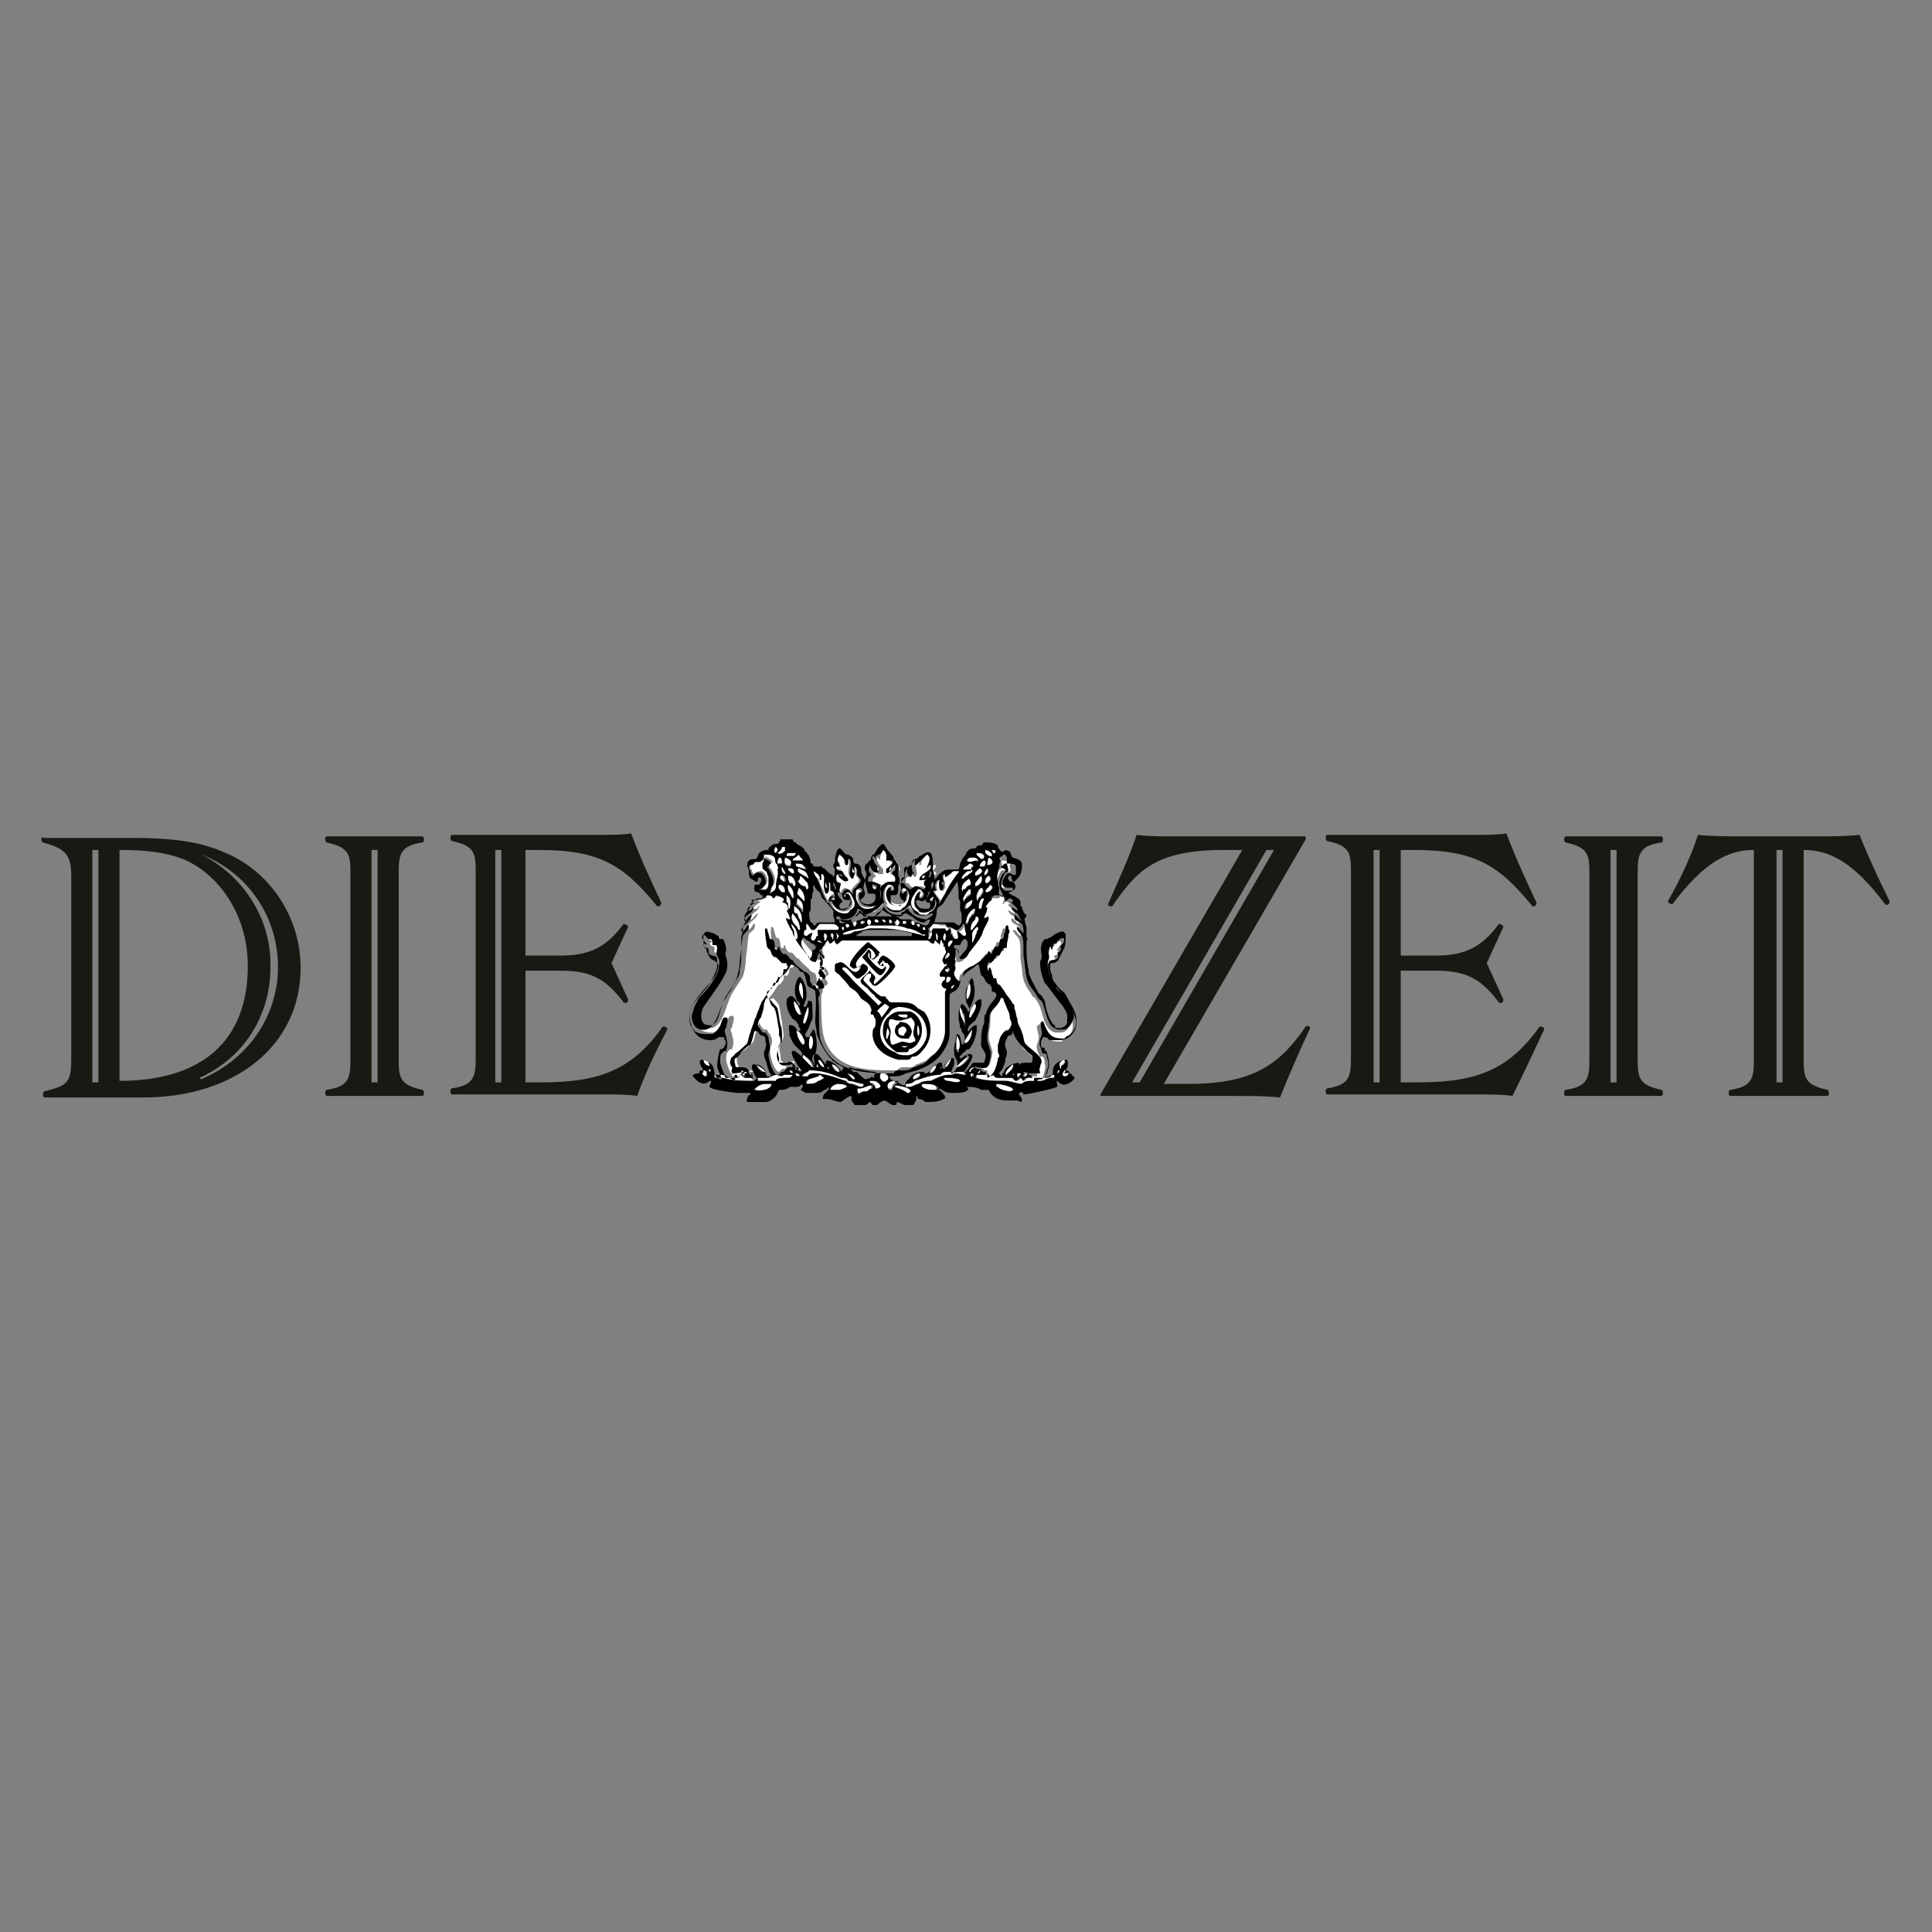 <?xml version="1.0" encoding="utf-8"?>
<!-- Generator: Adobe Illustrator 23.0.6, SVG Export Plug-In . SVG Version: 6.00 Build 0)  -->
<svg version="1.1"
	 id="svg2168" inkscape:version="0.45pre1" sodipodi:modified="true" sodipodi:version="0.32" xmlns:cc="http://web.resource.org/cc/" xmlns:dc="http://purl.org/dc/elements/1.1/" xmlns:inkscape="http://www.inkscape.org/namespaces/inkscape" xmlns:rdf="http://www.w3.org/1999/02/22-rdf-syntax-ns#" xmlns:sodipodi="http://sodipodi.sourceforge.net/DTD/sodipodi-0.dtd" xmlns:svg="http://www.w3.org/2000/svg"
	 xmlns="http://www.w3.org/2000/svg" xmlns:xlink="http://www.w3.org/1999/xlink" x="0px" y="0px" viewBox="0 0 815 815"
	 style="enable-background:new 0 0 815 815;" xml:space="preserve">
<rect x="0" y="0" width="815" height="815" fill="#808080" stroke="none"/>
<style type="text/css">
	.st0{fill:#FFFFFF;}
	.st1{fill:#191914;}
</style>
<sodipodi:namedview  bordercolor="#666666" borderopacity="1.0" height="4.13cm" id="base" inkscape:current-layer="layer1" inkscape:cx="372.04724" inkscape:cy="526.18109" inkscape:document-units="px" inkscape:pageopacity="0.0" inkscape:pageshadow="2" inkscape:window-height="574" inkscape:window-width="776" inkscape:window-x="184" inkscape:window-y="184" inkscape:zoom="0.35824168" pagecolor="#ffffff" units="cm" width="23cm">
	</sodipodi:namedview>
<g id="layer1" transform="translate(-390.148,-440.556)" inkscape:groupmode="layer" inkscape:label="Ebene 1">
	<g id="g22038" transform="matrix(6.366,0,0,6.366,145.189,-418.705)">
		<path id="path21722" class="st0" d="M89.9,191.1c-0.1,0-0.2,0.4,0,0.4C90,191.3,90.1,191.3,89.9,191.1z M90.3,191.1
			c0,0.2-0.4,0.4-0.3,0.4c0.2,0.2,0.6-0.2,0.5-0.2c0,0,0,0,0-0.2C90.5,191.1,90.4,191.1,90.3,191.1z M97,191.3
			c-0.1,0.2-0.2,0.4-0.2,0.5c0,0,0,0,0,0.2c0,0,0,0,0,0c0,0,0,0.1,0,0.1c0,0,0,0,0-0.1c0,0-0.1-0.2-0.2-0.2c0,0.2,0,0.2,0,0.2
			c0,0,0,0,0.1,0.2c0.1,0.2,0.4,0.4,0.3,0.5c0,0.2,0,0.2-0.1,0.2c-0.1,0-0.1,0-0.1,0c-0.2,0-0.3-0.2-0.3-0.3c0,0-0.1-0.2-0.1-0.2
			c0,0,0,0,0,0c-0.1,0.2-0.1,0.3,0,0.5c0,0,0.1,0,0.1,0.2c-0.2,0-0.2,0.2-0.2,0.4c0.1,0,0.2,0,0.3,0c0.2,0,0.3,0.2,0.5,0.2
			c0,0.2,0,0.2,0,0.2c0.1,0,0.1-0.2,0.2-0.2c0.1-0.2,0.4-0.2,0.6-0.2c0,0,0.1,0,0.1,0c0.1,0,0.1,0,0.1-0.2c0-0.2-0.2-0.2-0.2-0.4
			c0.1-0.2,0.2-0.2,0.2-0.3c0-0.2,0-0.2,0-0.2c-0.1,0-0.4,0.7-0.6,0.5c0,0,0,0,0-0.2c0,0,0.1-0.1,0.1-0.1c0.1-0.2,0.4-0.4,0.3-0.5
			c0,0-0.1,0-0.1,0c-0.1,0-0.2,0-0.3,0C97.3,191.8,97.4,191.5,97,191.3z M103.8,191.3c-0.2,0.2,0.3,0.5,0.4,0.4
			C104.3,191.5,103.9,191.3,103.8,191.3z M104.2,191.3c0,0,0.1,0.4,0.2,0.2C104.6,191.3,104.3,191.3,104.2,191.3z M90.8,191.5
			c-0.1,0-0.2,0-0.2,0.2c0.1,0,0.1,0,0.2,0c0.1,0,0.2,0,0.3,0c0,0,0.1-0.2,0.1-0.2C91.1,191.5,91,191.5,90.8,191.5
			C90.8,191.5,90.8,191.5,90.8,191.5z M103.2,191.5c-0.1,0.2,0.2,0.4,0.3,0.4c0.1,0,0.2,0,0.2-0.2
			C103.6,191.5,103.5,191.5,103.2,191.5z M89.1,191.6c0,0.2,0,0.4-0.2,0.4c-0.1,0-0.2,0-0.3,0c-0.1,0.2-0.2,0.2-0.3,0.2
			c-0.1,0-0.1,0.2-0.1,0.2c0,0.2,0,0.2,0.1,0.2c0,0.2,0.1,0.3,0.2,0.3c0.1-0.2,0.3-0.2,0.4-0.2c0.3,0,0.6,0.7,0.3,0.9
			c-0.1,0.2-0.3,0.2-0.4,0.2c0.4,0.2,0.7,0.2,0.7-0.4c0-0.2,0-0.2,0-0.4c-0.1-0.2-0.1-0.4-0.2-0.4c-0.1-0.2-0.2-0.1-0.2-0.3
			c0,0,0-0.2,0-0.2c0-0.2,0-0.2,0.1-0.2c0,0,0,0,0-0.2c0.2,0.2,0.4,0.2,0.5,0.4c-0.1,0-0.2,0-0.2,0.2c-0.1,0-0.1,0-0.1,0
			c0.1,0.2,0.1,0.2,0.2,0.3c0.1,0.2,0.3,0.5,0.2,0.9c0,0-0.1,0.2-0.1,0.2c-0.1,0-0.1,0.2-0.1,0.2v0.2c0.1,0,0.2-0.2,0.3-0.2
			c0.1-0.2,0.1-0.2,0.1-0.4c0-0.4,0.1-0.7,0.1-1c0,0,0.1-0.2,0-0.2c0,0-0.1-0.2-0.1-0.2c0-0.2,0-0.2-0.1-0.4
			C89.7,191.6,89.3,191.6,89.1,191.6z M91.4,191.6c-0.1,0.2-0.4,0.2-0.4,0.4c0.1,0,0.2,0,0.4,0c0.1,0,0.2,0,0.3,0c0,0,0.1,0,0,0
			C91.6,191.8,91.5,191.8,91.4,191.6z M94.1,191.6c-0.1,0.2-0.2,0.4-0.1,0.5c0.1,0.2,0.1,0.2,0.1,0.2c-0.1,0-0.3,0-0.3,0
			c0,0.3,0.2,0.3,0.4,0.3c0.1,0.2,0.2,0.4,0.3,0.4c0,0.2,0.1,0.2,0.1,0.2c-0.2,0.2-0.5,0-0.6-0.2c0,0-0.1-0.2-0.1-0.2
			c-0.1,0,0,0.2-0.1,0.2c0,0.2,0.1,0.4,0.2,0.4c0,0,0.1,0,0.1,0c0.1,0.2-0.2,0.5,0,0.7c0.1,0,0.1,0,0.1,0c0.1-0.2,0.2-0.4,0.5-0.2
			c0.1,0,0.2,0.2,0.2,0.2c0,0,0,0,0-0.2c0.1,0,0.1-0.2,0.2-0.2c0.1-0.2,0.3-0.2,0.3-0.4s-0.2-0.2-0.2-0.4c-0.1-0.2,0.1-0.4-0.1-0.5
			c0,0-0.1-0.2-0.1,0c0,0.2,0,0.3-0.1,0.7c0,0-0.1,0-0.1,0c-0.1-0.2-0.1-0.2-0.1-0.4c0-0.2,0.2-0.9-0.1-0.9h0c0,0.2,0,0.4-0.1,0.4
			c0,0-0.1,0-0.1,0C94.5,192,94.4,191.8,94.1,191.6z M99.9,191.6c-0.2,0.2-0.4,0.4-0.4,0.7c-0.1,0-0.1,0-0.1,0c0-0.2,0-0.2,0-0.4
			c-0.6,0.2,0.1,1-0.3,1.2c0,0,0,0,0,0c-0.3-0.2-0.2-0.5-0.2-0.7c-0.4,0-0.1,0.5-0.2,0.7c-0.1,0-0.2,0-0.2,0.2c0,0.2,0,0.2,0.1,0.2
			c0.1,0,0.1,0,0.2,0.2c0.1,0,0.2,0.2,0.3,0.2c0.1,0,0.2-0.2,0.4-0.2c0.2,0,0.3,0.2,0.5,0.2c0,0,0.1-0.2,0.1-0.2c0,0,0-0.2-0.1-0.2
			c0-0.2,0.2-0.2,0.3-0.4c0,0,0,0,0.1,0c0,0,0-0.2,0.1-0.2c0.1,0-0.1-0.2-0.1-0.2c-0.1,0.2-0.1,0.2-0.1,0.4
			c-0.2,0.2-0.4,0.2-0.6,0.2c0-0.5,0.8-0.5,0.8-1c0,0,0,0-0.1,0c-0.1,0-0.1,0.2-0.2,0.2C99.9,192.4,100.3,191.8,99.9,191.6z
			 M105,191.6c-0.2,0.2-0.4,0.2-0.6,0.2c-0.1,0.2-0.1,0.2-0.1,0.4c-0.1,0.2-0.1,0.2-0.1,0.4c-0.1,0.3,0,0.7,0.1,1c0,0.2,0,0.4,0,0.4
			c0.1,0.2,0.2,0.2,0.3,0.2c0,0,0,0,0,0c-0.1-0.2-0.2-0.2-0.2-0.4c-0.2-0.4,0-0.7,0.1-1.1c0.1,0,0.2-0.1,0.2-0.3c0,0,0,0,0,0
			c0,0-0.4-0.2-0.3-0.2c0.1,0,0.2-0.2,0.3-0.2c0,0,0.1,0,0.1,0c0.1,0.2,0.1,0.4,0.1,0.5c-0.1,0-0.1,0.1-0.2,0.1
			c-0.2,0.4-0.4,1.1,0,1.2c0.1,0,0.3,0,0.4,0c0,0,0,0,0.1,0c0-0.2,0-0.2,0-0.2c0,0,0,0-0.1,0c-0.1,0-0.3,0-0.4,0
			c-0.3-0.2,0-0.7,0.1-0.9c0.2-0.2,0.5,0.2,0.6,0c0.1,0,0-0.2,0-0.3c0,0,0-0.2,0-0.2c-0.1-0.2-0.4-0.2-0.5-0.2c-0.1,0-0.1,0-0.1,0
			c-0.1-0.2,0-0.4,0-0.4C105.1,191.6,105.1,191.6,105,191.6z M90.1,191.8C90,192,90,192,90,192.2c0.1,0,0.2,0,0.2,0c0,0,0,0,0.1,0
			C90.3,192,90.3,191.8,90.1,191.8z M90.5,191.8c-0.1,0.4,0,0.5,0.3,0.5c0,0,0.1,0,0.1-0.2C91,192,90.6,191.8,90.5,191.8z
			 M102.8,191.8c-0.1,0-0.2,0-0.2,0.2c0.2,0.2,0.4,0,0.7,0c0,0.2,0.1,0,0.1,0C103.2,191.8,103.1,191.8,102.8,191.8
			C102.8,191.8,102.8,191.8,102.8,191.8z M104,191.8c-0.1,0.2-0.2,0.5-0.1,0.5C104.3,192.4,104.4,192,104,191.8z M103.7,192
			c-0.1,0-0.3,0.2-0.3,0.4c0,0,0,0,0,0c0.1,0,0.2,0,0.3,0C103.8,192.2,103.8,192,103.7,192z M91.2,192.2c0,0,0,0.2,0,0.2
			c0.1,0,0.6,0.2,0.6,0.2c0-0.2,0-0.2-0.1-0.2C91.7,192.2,91.5,192.2,91.2,192.2L91.2,192.2z M102.7,192.2c-0.1,0.2-0.4,0.2-0.4,0.4
			c0.1,0,0.1,0,0.1,0c0.1,0,0.2,0,0.3,0h0.1c0.1-0.2,0.1-0.2,0.2-0.2C102.9,192.2,102.9,192.2,102.7,192.2z M90.3,192.4
			c-0.1,0.2,0.1,0.5,0.3,0.5c0.1,0-0.1-0.3-0.1-0.3C90.4,192.5,90.3,192.5,90.3,192.4z M96.6,192.4c0,0.2,0,0.3,0.1,0.3
			C96.8,192.5,96.6,192.5,96.6,192.4z M97.5,192.4c-0.1,0.2-0.1,0.2-0.1,0.3c0,0,0,0,0,0C97.5,192.5,97.6,192.5,97.5,192.4z
			 M90.7,192.5c0,0,0,0.1,0,0.1c0,0,0.3,0.4,0.4,0.2c0.1,0,0,0,0,0C91.1,192.5,91,192.5,90.7,192.5z M91.4,192.5
			c-0.3,0.3,0.6,0.5,0.6,0.7c0.1,0,0-0.2,0-0.2C91.9,192.7,91.7,192.7,91.4,192.5z M95,192.5c-0.1,0.2,0,0.1,0,0.3c0,0,0,0,0,0
			c0,0,0,0,0.1,0C95,192.7,95,192.7,95,192.5z M103.4,192.5c-0.2,0.2-0.2,0.1-0.3,0.3c0,0,0,0.2,0,0.2
			C103.3,193,103.8,192.7,103.4,192.5z M103.9,192.5c-0.1,0.2-0.2,0.1-0.2,0.5C104,192.9,104,192.7,103.9,192.5
			C104,192.5,104,192.5,103.9,192.5z M102.9,192.6c0,0-0.1,0.1-0.1,0.1c-0.1,0-0.2,0-0.2,0c-0.2,0.2-0.4,0.4-0.4,0.5c0,0,0,0,0.1,0
			c0,0,0.2-0.2,0.3-0.2C102.7,192.9,103,192.9,102.9,192.6C102.9,192.6,102.9,192.6,102.9,192.6z M92.4,192.7c0,0.4,0.2,0.4,0.3,0.5
			c0.1,0.2,0.1,0.4,0.2,0.5c0.1,0.2,0.2,0.4,0.2,0.5c0.1,0.2,0.1,0.2,0.2,0.4c0,0,0.1,0,0.1,0c0,0,0,0,0,0c0-0.2,0.2-0.4,0.4-0.4
			c0-0.2-0.1-0.4-0.3-0.4c0-0.2,0-0.4,0-0.5c0,0-0.1,0-0.1-0.2c0,0,0,0,0,0c0,0.4,0.1,0.9-0.2,0.9c-0.2-0.4-0.1-0.7-0.1-1.1
			c0,0-0.1-0.2-0.1-0.2c0,0-0.1,0-0.1,0l0,0.2c0,0.2,0,0.2,0,0.2c0,0,0,0-0.1,0c0,0,0,0,0-0.2C92.7,192.9,92.7,192.9,92.4,192.7z
			 M99,192.7c0,0-0.1,0.2,0,0.2C99,192.9,99.1,192.9,99,192.7z M101.7,192.7c-0.1,0-0.1,0-0.2,0.2c-0.1,0-0.3,0.2-0.3,0.2
			c0,0,0,0,0-0.2h0c-0.3,0-0.2,0.4-0.1,0.5c0,0.2,0,0.2,0,0.4c0,0-0.1,0.2-0.1,0.2c0,0,0,0,0,0c-0.2,0-0.2-0.4-0.2-0.5
			c0-0.2,0.1-0.2,0-0.2c0,0,0,0-0.1,0c-0.3,0.4-0.1,0.5-0.1,0.7c-0.1,0-0.2,0-0.2,0c0,0,0,0,0,0c0.1,0.4,0.4,0.5,0.4,0.7
			c0,0.2,0,0.2,0.1,0c0.2-0.2,0.3-0.4,0.4-0.7c0.2-0.4,0.4-0.7,0.7-1.1c0,0,0.1-0.2,0.1-0.2c0,0-0.1,0-0.1,0
			C101.9,192.7,101.9,192.7,101.7,192.7C101.8,192.7,101.8,192.7,101.7,192.7z M94.1,192.9c0.1,0.2,0.2,0.2,0.3,0.2
			C94.3,193,94.2,192.9,94.1,192.9z M90.2,193c-0.1,0.2,0,0.2,0.1,0.4c0,0,0.1,0,0.1,0c0.1,0,0-0.4-0.1-0.4
			C90.4,193,90.3,193,90.2,193z M90.7,193c0,0.4,0.1,0.5,0.3,0.5c0,0.2,0.1,0.2,0.1,0.2c0.1,0,0.1-0.2,0.1-0.2
			C91.2,193.2,91,193,90.7,193z M91.5,193c0,0.2-0.1,0.4-0.1,0.4c0.1,0.2,0.3,0.4,0.5,0.4c0,0,0,0.2,0.1,0.2c0,0,0.1,0,0.1,0
			c0.1-0.2,0-0.2,0-0.4C91.9,193.4,91.7,193.2,91.5,193z M99.6,193c0,0.2,0,0.2,0,0.2c0.1,0,0.2,0,0.3-0.2c-0.1,0-0.1,0-0.1,0
			C99.7,193,99.7,193,99.6,193z M103.5,193c-0.2,0.2-0.3,0.4-0.4,0.5c0,0.2-0.1,0.2,0,0.2h0C103.3,193.8,103.7,193.4,103.5,193z
			 M104,193c0,0-0.3,0.2-0.2,0.5c0.1,0,0,0,0.1,0C104,193.4,104.2,193.2,104,193z M102.7,193.2c-0.3,0.2-0.5,0.3-0.5,0.7
			c0.1,0.2,0.1,0.2,0.1,0h0.1c0.1,0,0.1-0.2,0.2-0.2C102.9,193.6,103,193.6,102.7,193.2z M93.2,193.4c-0.1,0.2,0,0.4,0,0.4
			c0,0,0,0,0.1,0C93.2,193.6,93.2,193.6,93.2,193.4z M100.9,193.4c0,0,0,0.2,0,0.2h0c0,0,0,0,0,0c0,0,0,0,0,0
			C100.9,193.6,100.9,193.4,100.9,193.4z M105.2,193.4c0,0.2,0,0.2,0,0.2c0,0,0,0,0,0C105.3,193.6,105.2,193.6,105.2,193.4z
			 M90.1,193.6c-0.1,0.2,0,0.4,0.2,0.5c0.1,0,0.1,0,0.2,0C90.5,193.8,90.4,193.6,90.1,193.6z M90.7,193.6c-0.1,0.4,0.1,0.5,0.2,0.9
			c0,0,0.1,0,0.1,0C91.1,194.1,91,193.8,90.7,193.6z M96.3,193.6c0,0.2,0,0.4,0.1,0.4c0,0,0,0,0.1-0.2c0.1,0,0.2,0.2,0.2,0.4
			c0.1,0.5-0.3,1-0.8,0.9c-0.4,0-0.6-0.3-0.6-0.7c0-0.2,0-0.2,0-0.2c0.1,0,0.1,0,0.1,0c0,0,0.1,0,0.1,0c0.1-0.2-0.2-0.4-0.3-0.2
			c-0.1,0-0.1,0.2-0.1,0.2c0,0.2,0,0.2,0,0.4c0.1,0.3,0.3,0.7,0.7,0.7c0.3,0,0.5,0,0.6-0.2c0.5-0.3,0.6-1.2-0.1-1.4
			C96.4,193.6,96.4,193.6,96.3,193.6z M97.4,193.6c-0.1,0-0.2,0-0.2,0.2c-0.1,0.2-0.1,0.4-0.1,0.5c0,0.4,0.2,0.7,0.6,0.9
			c0.2,0,0.3,0,0.5,0c0.1,0,0.2-0.2,0.3-0.2c0.2-0.2,0.4-0.7,0.3-0.9c-0.1-0.2-0.4-0.5-0.5-0.2c0,0,0,0.2,0.1,0.2
			c0.1,0,0.1-0.2,0.2-0.2c0.1,0,0.1,0.4,0,0.5c0,0.2,0,0.2-0.1,0.3c-0.1,0-0.2,0.2-0.4,0.2c-0.5,0-0.8-0.2-0.8-0.7
			c0-0.4,0-0.4,0.2-0.5c0,0,0.1,0,0.1,0c0,0.2,0,0.2,0,0.2c0.1,0,0.2,0,0.2,0C97.8,193.8,97.7,193.6,97.4,193.6
			C97.5,193.6,97.5,193.6,97.4,193.6z M104.1,193.6c-0.1,0.2-0.4,0.4-0.3,0.5c0,0,0.1,0,0.1,0C104,194.1,104.4,193.8,104.1,193.6z
			 M91.4,193.8c0,0.2-0.1,0.4-0.1,0.4c0,0,0.5,0.5,0.5,0.5C91.9,194.3,91.8,193.9,91.4,193.8z M103.5,193.8
			c-0.2,0.2-0.3,0.5-0.3,0.7c0,0.2,0.1,0.2,0.1,0C103.3,194.5,103.8,193.9,103.5,193.8z M99.3,193.9c-0.1,0.2-0.2,0.2-0.2,0.2
			c-0.4,0.5-0.3,1,0.2,1.2c0.2,0.2,0.3,0.2,0.4,0.2c0.2,0,0.3,0,0.4-0.2c0.3,0,0.5-0.5,0.4-0.7c0-0.2,0-0.2-0.1-0.2
			c0,0-0.1-0.2-0.2,0c-0.1,0-0.1,0-0.1,0.2c0,0,0.1,0,0.1,0c0.1,0,0.1,0,0.1-0.2c0,0,0,0,0.1,0c0.3,0.7-0.5,1-1,0.9
			c-0.1-0.2-0.3-0.2-0.3-0.4c-0.1-0.3,0.1-0.9,0.4-0.9h0c-0.1,0.2-0.1,0.2-0.1,0.4h0c0,0,0,0,0.1,0c0.1,0,0.2-0.4,0.1-0.4
			C99.5,193.9,99.4,193.9,99.3,193.9z M102.7,193.9c-0.2,0.2-0.3,0.4-0.4,0.5c0,0,0,0.2,0,0.2c0,0,0.1,0,0.1,0h0
			c0.1,0,0.1-0.2,0.1-0.2c0.2-0.2,0.4-0.2,0.3-0.4C102.8,193.9,102.8,193.9,102.7,193.9z M94.7,194.1
			C94.7,194.1,94.7,194.1,94.7,194.1c-0.2,0-0.3,0.2-0.2,0.4c0,0,0,0,0.1,0c0.1,0,0,0,0,0c0-0.2,0-0.2,0-0.2c0.1,0,0.1,0,0.2,0
			c0.2,0.4,0.3,0.7-0.1,1c-0.4,0.2-0.9,0-1-0.5c0,0-0.1,0-0.1-0.1c0,0,0,0,0.1,0c0,0,0,0,0,0c0,0,0.1,0,0.1,0H94c0,0,0,0,0,0
			c-0.1-0.4-0.4-0.2-0.4,0c0,0.5,0.5,0.9,1,0.9c0.1,0,0.3,0,0.4-0.2c0.5-0.4,0.3-0.7,0.1-1C94.9,194.3,94.9,194.1,94.7,194.1
			C94.7,194.1,94.7,194.1,94.7,194.1z M89.3,194.3c0,0-0.1,0.4-0.1,0.2c-0.2,0-0.3,0-0.4,0c0,0-0.1,0-0.1,0c0,0.2,0,0.2,0,0.2
			c0,0,0,0,0,0c0,0,0.1,0,0.2,0c-0.2,0.2-0.5,0.3-0.5,0.5c0.1,0,0.2,0,0.2,0c0.1,0,0.1-0.2,0.2-0.2c-0.1,0.5-0.6,0.4-0.6,0.9
			c0,0,0.1,0,0.1,0c0.2-0.2,0.3-0.4,0.4-0.4c-0.1,0.5-0.7,0.5-0.7,1.1c0.2,0,0.3-0.2,0.4-0.4c0,0,0.1,0,0.1,0c0,0.2,0,0.2,0,0.2
			c0,0.2-0.4,0.4-0.4,0.5c-0.1,0.5-0.1,1-0.2,1.6c0,0.5-0.1,0.9-0.2,1.2c-0.3,0.5-0.8,1.1-1,1.8c-0.2,0.5-0.5,1.8-1.4,1.6
			c-0.4-0.2-0.6-0.9-0.5-1.2c0.1-0.4,0.2-0.5,0.4-0.9c0.5-0.5,1.1-1.2,1.3-1.9c0-0.2,0.1-0.5,0-0.7c0,0-0.1-0.2-0.1-0.2
			c0-0.2,0-0.4,0-0.5c0,0,0-0.2-0.1-0.2c-0.1,0-0.1,0-0.1,0c0,0,0,0-0.1,0c-0.1-0.2,0-0.4-0.2-0.4c0,0,0,0,0,0v0
			c-0.2,0-0.2-0.1-0.4-0.3c-0.1,0-0.1,0-0.1,0.2c0,0,0,0,0,0c0,0.3,0.3,0.3,0.3,0.5c-0.1-0.2-0.2,0-0.2,0c0.1,0.2,0.2,0.2,0.3,0.2
			c0.1,0.2-0.1,0.4,0.1,0.4c0.2,0.2,0.5,0,0.5,0.4c0,0.2,0,0.4,0,0.5c-0.1,0.3-0.3,0.9-0.6,1.2c-0.6,0.7-1.6,1.6-1.1,2.6
			c0.1,0.2,0.1,0.2,0.2,0.4c0.3,0.2,0.5,0.2,1,0.2c0.1,0,0.1,0,0.2,0c0.2-0.2,0.3-0.2,0.4-0.4c0.2-0.2,0.2-0.7,0.4-0.7
			c0,0,0,0,0.1,0c0.1,0,0.1,0,0.1,0.2s-0.1,0.4-0.1,0.5c0,0-0.1,0.2-0.1,0.2c0,0.2,0.1,0.2,0.1,0.4c0.1,0.3,0.1,0.5,0,0.9
			c-0.1,0-0.2,0-0.3,0.2c-0.1,0-0.1,0.4-0.1,0.5c0,0.2,0.2,0.7,0.3,0.9c0.1,0,0.1,0.2,0.1,0.2c0.1,0,0.1,0,0.2,0
			c0.1,0,0.3,0.2,0.4,0.2c0-0.2,0,0,0,0c0-0.2-0.1-0.4,0-0.4h0.1c0,0,0.1,0.2,0.1,0.2c0.1-0.3,0.2-0.3,0.5-0.3c0.1,0,0.1,0,0.1,0
			c0-0.2-0.7,0-0.8,0c-0.1,0-0.1,0-0.2,0c0-0.2,0-0.2,0-0.4c-0.1-0.2-0.1-0.4-0.1-0.5c0-0.2,0.2-0.2,0.3-0.4
			c0.3-0.2,0.6-0.5,0.8-0.7c0.1-0.3,0.1-0.5,0.2-0.7c0.1-0.4,0.2-0.5,0.3-0.9c0.1-0.2,0.1-0.4,0.2-0.5c0.1-0.2,0.1-0.3,0.2-0.5
			c0.1-0.2,0.2-0.4,0.3-0.5c0.2-0.2,0.3-0.5,0.5-0.7c0.1,0,0.1,0,0.2-0.2c0.1,0,0.1-0.2,0.1-0.2c0-0.2,0.1-0.2,0.1-0.2
			c0.2,0.2,0.3-0.3,0.3-0.5c0,0,0,0,0,0c0.1,0,0.1,0,0.2,0c0,0,0.1-0.2,0.1-0.2c-0.1,0-0.1-0.2-0.1-0.2c-0.1,0-0.2,0-0.3,0
			c0,0-0.4-0.4-0.4-0.4c0,0-0.1,0-0.1,0c-0.2-0.2-0.2-0.4-0.3-0.5c-0.1,0-0.2,0-0.2-0.2c-0.1,0-0.2-1.2-0.1-1.2c0.1,0,0.1,0,0.1,0
			c0,0,0.2,0.7,0.2,0.7c0.4,0,0.2,0.7,0.4,0.7c0,0,0,0,0.1,0c0,0,0-0.2,0.1-0.2c0,0.2,0.2,0.5,0.3,0.5c0,0,0.1,0,0.1,0
			c0.2,0,0.3,0.4,0.5,0.4c0.3,0.4,0.5,0.5,0.7,0.7c0.1,0.2,0.3,0.2,0.4,0.3c0.1,0.2,0.1,0.4,0.1,0.5c0,0,0.1,0,0.1,0.2
			c0.2,0,0.3-0.2,0.4-0.4c0,0,0.1-0.2,0.1-0.2c0-0.2,0-0.2-0.1-0.2c0-0.2,0-0.3,0.1-0.3c0,0,0-0.2,0.1-0.2h0c-0.1,0-0.1,0-0.1-0.2
			c0,0,0.1-0.2,0.1-0.2c0,0,0-0.2-0.1-0.2c0-0.2,0.1-0.4,0.1-0.4c-0.4,0-0.2,0.9-0.5,0.7c-0.2,0-0.3-0.2-0.4-0.4
			c-0.3-0.4-0.7-0.7-0.9-1.3c0,0,0-0.1-0.1-0.3c-0.1-0.2-0.2-0.4-0.3-0.5c0,0-0.2-0.4-0.1-0.4c0,0,0,0,0,0c0.5,0.4,0-0.5,0-0.5
			c0,0,0,0,0,0c0.1,0,0.1,0,0.1,0c0-0.4-0.2-0.5-0.3-0.5c0-0.1,0-0.1-0.1-0.1c0,0,0,0,0,0c0.1,0,0.1,0,0.1,0c0,0,0-0.2,0-0.2
			c-0.2,0-0.4-0.2-0.5-0.2c-0.1,0.2-0.1,0.2-0.2,0.2C89.6,194.3,89.5,194.3,89.3,194.3C89.3,194.3,89.3,194.3,89.3,194.3z
			 M90.6,194.3c0,0.2,0,0.2,0,0.4c0,0,0.1,0.1,0.1,0.1c0,0.2,0,0.4,0.1,0.4C91,194.8,90.9,194.5,90.6,194.3z M104.8,194.3
			c-0.1,0.2-0.1,0.2-0.2,0.2c-0.1,0-0.3,0-0.4,0c-0.1,0-0.2,0.2-0.3,0.2c0.1,0,0.1,0,0.1,0.1c-0.1,0.2-0.4,0.4-0.4,0.5
			c0.1,0,0.1,0,0.1,0c0.1,0,0,0,0,0c-0.1,0.4-0.2,0.5-0.2,0.7c0.1,0,0.1,0,0.1,0c0,0,0.2-0.2,0.2,0c0,0.2-0.3,0.5-0.3,0.7
			c-0.1,0.2-0.1,0.3-0.2,0.5c-0.2,0.4-0.5,0.7-0.8,1.1c-0.1,0.2-0.2,0.4-0.4,0.4c-0.4,0.2-0.2-0.5-0.5-0.7c0,0,0,0,0,0h0
			c0,0.2,0,0.2,0,0.4c0,0.2,0,0.4,0,0.4c0,0.2,0,0.2,0,0.2c-0.2,0,0,0.3,0,0.3c0,0.2-0.1,0.2-0.1,0.4c0,0.2,0.3,0.5,0.4,0.5
			c0,0,0,0,0.1-0.2c0.1-0.2,0-0.4,0.2-0.5c0.1-0.2,0.3-0.3,0.5-0.3c0.2-0.2,0.5-0.4,0.7-0.5c0.1-0.2,0.3-0.4,0.4-0.5
			c0.1,0,0.2,0.2,0.2,0.2c0.1-0.2,0.2-0.4,0.2-0.5c0,0,0.1,0,0.1,0c0,0,0,0,0.1,0c0.1,0,0-0.5,0.2-0.5c0.1,0,0.1,0,0.1,0
			c0,0,0,0,0,0c0.1-0.2,0.1-0.1,0.1-0.3c0-0.2,0-0.2,0.1-0.4c0,0,0-0.2,0.1-0.2c0.1,0,0.1,0,0.1,0.2c0.1,0.2,0,0.2,0,0.4
			c-0.1,0.3-0.1,0.5-0.1,0.7c0,0.2,0,0.2-0.1,0.2c-0.1,0-0.1,0-0.1,0c-0.1,0.2-0.3,0.5-0.3,0.5c-0.1,0-0.1,0-0.1,0c0,0-0.1,0-0.1,0
			c-0.2,0.2-0.2,0.4-0.3,0.4c-0.1,0.2-0.2,0-0.2,0c0,0-0.1,0.2-0.1,0.2c0,0,0,0.4,0.1,0.4c0,0,0-0.2,0-0.2c0,0,0.1,0,0.1,0
			c0.1,0.2,0.1,0.3,0.1,0.3c0.1,0.2,0.1,0.2,0.1,0.4c0.1,0,0.1,0,0.1,0c0,0,0,0,0,0c0.1,0,0.1,0,0.1,0c0,0,0.1,0.2,0.1,0.4
			c0.2,0,0.3,0.2,0.4,0.4c0.2,0.4,0.4,0.5,0.6,0.9c0.1,0,0.1,0.2,0.1,0.3c0.1,0.2,0.1,0.5,0.2,0.7c0.1,0.4,0.2,0.5,0.3,0.9
			c0.1,0.2,0.1,0.5,0.2,0.7c0.2,0.4,1.1,0.9,1.1,1.2c0,0.2-0.1,0.2-0.1,0.4c0,0.2,0,0.2,0,0.4c0,0,0,0-0.1,0c-0.1,0-0.2,0-0.3,0
			c-0.1,0-0.2,0-0.4,0c-0.1,0-0.3-0.2-0.3,0c0,0,0,0,0,0c0.1,0.2,0.3,0,0.4,0.1c0.1,0,0.1,0,0.2,0.2c0.1,0,0.1,0,0.1,0
			c0,0,0,0.2,0,0.2c0.1,0,0.1,0,0.2,0c0.1-0.2,0.3,0,0.4-0.2c0.1,0,0.2-0.2,0.2-0.3c0.1-0.4,0.2-0.5,0.1-0.9c0-0.2,0-0.2-0.1-0.4
			c-0.1,0-0.1,0-0.2,0c-0.1-0.2-0.2-0.4-0.2-0.5c-0.1-0.2,0.1-0.5,0.1-0.7c0.1-0.2-0.3-0.9,0-0.9c0.1-0.2,0.2,0.2,0.2,0.2
			c0.3,0.7,0.5,0.9,1.3,0.9c0.2-0.2,0.2-0.2,0.3-0.2c1.2-0.9-0.2-2.3-0.8-3.2c-0.2-0.2-0.5-0.7-0.5-1c0-0.2-0.1-0.5,0-0.7
			c0.1-0.2,0.6,0,0.6-0.4c0,0,0,0,0,0c0,0-0.1-0.2-0.1-0.2c0.1,0,0.3,0,0.3-0.4c-0.1,0-0.1,0.2-0.1,0c0,0,0,0,0,0
			c0.2-0.2,0.3-0.2,0.3-0.5c0,0,0,0,0,0c-0.1-0.2-0.5,0.2-0.5,0.3c-0.1,0-0.1,0-0.1,0c0,0-0.1,0-0.1,0c-0.1,0-0.1,0.4-0.1,0.4
			c-0.1,0-0.1,0-0.1-0.2c0,0,0,0,0,0c0,0-0.1,0-0.1,0.2c-0.1,0.2,0,0.4,0,0.5c0,0.2-0.1,0.4-0.1,0.5c0,0.5,0.2,0.9,0.4,1.2
			c0.1,0.2,0.2,0.4,0.3,0.5c0.3,0.4,0.6,0.7,0.8,1c0.1,0.2,0.2,0.4,0.2,0.5c0,0.2,0,0.4,0,0.4c-0.1,0.4-0.2,0.7-0.7,0.7
			c-0.1,0-0.2,0-0.3,0c-0.8-0.2-0.8-1.4-1.1-1.9c-0.1-0.2-0.2-0.4-0.4-0.5c-0.2-0.4-0.4-0.5-0.6-1.1c-0.1-0.4-0.1-0.9-0.2-1.4
			c0-0.2,0-0.2,0-0.4c0-0.4,0-0.7-0.1-0.9c-0.1-0.2-0.2-0.2-0.3-0.4c-0.2-0.2,0-0.2,0-0.2c0.1,0,0.3,0.4,0.4,0.4c0,0,0-0.2,0-0.2
			c0,0-0.1-0.2-0.1-0.4c-0.2-0.2-0.4-0.2-0.5-0.4c0,0,0-0.2,0-0.2c0.1,0,0.4,0.4,0.5,0.4c0-0.2-0.1-0.4-0.3-0.5
			c-0.1,0-0.4-0.2-0.4-0.4c0,0,0,0,0,0c0.1,0,0.3,0.2,0.4,0.2c0.1-0.2-0.4-0.5-0.4-0.5c0-0.2,0.1-0.1,0.1-0.1c0.1,0-0.2-0.2-0.2-0.2
			c-0.1,0-0.2,0.2-0.3,0.2C105.1,194.5,105,194.3,104.8,194.3z M91.3,194.5c0,0.2,0,0.3,0,0.3c0.1,0.2,0.4,0.4,0.4,0.5
			c0,0,0,0,0.1,0C91.7,195,91.7,194.6,91.3,194.5z M103.6,194.5c-0.2,0-0.3,0.7-0.2,0.7c0.2,0,0.1-0.2,0.2-0.4
			C103.6,194.6,103.8,194.5,103.6,194.5z M102.9,194.6c-0.3,0.2-0.4,0.2-0.4,0.5c0,0.2,0,0.2,0,0.2h0.1c0.2-0.2,0.4-0.4,0.4-0.5
			C102.9,194.6,102.9,194.6,102.9,194.6z M97,194.8c-0.2,0.4-0.8,0.7-1.2,0.5c-0.1-0.2-0.3-0.4-0.5-0.4c-0.1,0.5-0.5,0.7-0.9,0.7
			c-0.1,0-0.2,0-0.3-0.2c-0.1,0-0.2,0-0.2,0c0,0,0,0,0,0c0,0.2,0,0.2,0.1,0.2c0.1,0,0.1,0,0.2,0c0.5,0.2,0.8,0.2,1.1-0.4
			c0,0,0.1,0,0.1-0.2c0.1,0,0.2,0.2,0.3,0.2c0.2,0.2,0.4,0.2,0.6,0.2c0.1,0,0.2,0,0.3-0.2c0.1,0,0.4-0.2,0.4-0.4c0,0,0.1,0,0.1,0
			c0.2,0.4,0.5,0.5,0.9,0.5c0.1,0,0.1,0,0.2,0c0.1-0.2,0.1-0.2,0.2-0.2c0.1,0,0.2-0.2,0.2-0.2c0.1,0,0.1,0.2,0.2,0.2
			c0.2,0.4,0.6,0.5,1.1,0.5c0.1-0.2,0.4-0.2,0.4-0.4c0,0,0,0-0.1,0c-0.4,0.2-0.8,0.2-1.1,0c-0.1-0.2-0.2-0.4-0.3-0.5c0,0,0,0-0.1,0
			c-0.3,0.4-0.9,0.5-1.4,0.2C97.2,195,97.1,194.8,97,194.8z M91.1,195c0,0.2-0.1,0.2,0,0.4s0.2,0.2,0.2,0.2c0.1,0.2,0.2,0.4,0.2,0.4
			c0,0,0,0.2,0.1,0.2h0c0,0,0,0,0,0C91.7,195.5,91.4,195.2,91.1,195z M103,195.2c-0.2,0.2-0.4,0.3-0.5,0.7c0,0,0,0.2,0,0.2h0.1
			c0.1-0.2,0.1-0.4,0.2-0.4c0.1-0.2,0.1-0.2,0.2-0.2c0-0.2,0.1-0.2,0.1-0.4C103.1,195.2,103.1,195.2,103,195.2z M91,195.5
			c-0.2,0.4,0.1,0.7,0.3,0.9c0,0,0.1,0.2,0.1,0.2c0,0,0,0,0.1,0C91.4,196,91.3,195.9,91,195.5z M103.2,195.7c-0.1,0-0.1,0.2-0.1,0.2
			c-0.2,0.2-0.3,0.4-0.3,0.7h0c0,0,0.1,0,0.1,0C103,196.4,103.6,195.9,103.2,195.7L103.2,195.7z M96,195.9c-0.1,0.2-0.1,0.4,0.1,0.4
			c-0.2,0-0.4,0.2-0.5,0.2c-0.2,0-1.3,0.2-1.3,0.4c0,0,0,0,0,0c0.3,0,0.5,0,0.8-0.2c0.3,0,0.9-0.2,1-0.2c0.3,0,0.6,0,0.8,0
			c0.9,0,1.7,0.2,2.5,0.4c0.1,0,0.4,0.2,0.4,0c0,0-0.2,0-0.2,0c-0.3-0.2-0.7-0.4-1-0.4c-0.4-0.2-1-0.2-1.4-0.2c-0.4,0-0.6,0-1.1,0
			C96.3,196,96.2,195.9,96,195.9L96,195.9z M96.5,195.9c-0.1,0-0.1,0.2,0,0.2c0.1,0,0.1,0,0.2,0C96.7,195.9,96.6,195.9,96.5,195.9z
			 M97,195.9c-0.1,0,0,0.2,0.1,0.2C97.2,196,97.1,195.9,97,195.9z M97.4,195.9c0,0,0,0-0.1,0.2c0,0,0.1,0.2,0.2,0
			C97.7,196,97.5,195.9,97.4,195.9C97.5,195.9,97.4,195.9,97.4,195.9z M97.9,195.9c0,0.1-0.1,0.2-0.1,0.2c0,0,0,0,0.1,0.2
			c0.1,0,0.1,0,0.2,0c0.1,0,0.1,0,0.1-0.2C98.1,196,98,195.9,97.9,195.9z M95.1,196c-0.2,0.2-0.1,0.2,0,0.4
			C95.3,196.2,95.3,196,95.1,196z M95.6,196c0,0-0.1,0.2-0.1,0.2c0.1,0,0.2,0,0.2-0.2C95.7,196,95.6,196,95.6,196z M98.3,196
			c0,0,0,0,0,0.2c0.1,0,0.1,0,0.2,0C98.6,196,98.5,196,98.3,196C98.4,196,98.3,196,98.3,196C98.3,196,98.3,196,98.3,196z M98.9,196
			c0,0,0,0.2,0,0.2c0.1,0.2,0.2,0,0.2,0C99.1,196,99,196,98.9,196z M90.9,196.2c0,0.4,0.1,0.4,0.2,0.5c0,0.2,0.1,0.3,0.1,0.5
			c0,0,0,0,0.1,0C91.4,196.9,91.2,196.4,90.9,196.2z M91.9,196.2c0,0.2,0,0.2,0,0.4c-0.1,0-0.1,0-0.1,0c-0.1,0.2,0,0.4,0.1,0.4
			c0.2,0,0.2-0.2,0.4-0.2c0,0.2-0.2,0.3,0,0.5c0,0,0.1,0,0.1,0c0.1,0,0.2-0.3,0.2-0.3c0.1,0,0.1,0,0.1,0c0,0-0.1-0.4,0-0.4
			c0,0,0.1,0,0.1,0c0,0,0.1,0,0.1,0c0.1,0,0.2,0,0.2,0c0.2,0,0.4,0,0.6,0c0.1,0,0.3,0,0.3,0c0.2-0.2-0.2-0.4-0.3-0.4
			c-0.2,0-0.4,0-0.5,0c-0.2,0-0.3,0-0.4,0c-0.2,0.2-0.3,0.4-0.4,0.4c0,0,0,0-0.1,0C92.1,196.6,92.1,196.2,91.9,196.2z M94.6,196.2
			c-0.2,0,0,0.4,0.1,0.2C94.8,196.4,94.8,196.2,94.6,196.2z M99.2,196.2c0.1,0.2,0.1,0.2,0.2,0.2C99.5,196.2,99.4,196.2,99.2,196.2
			C99.3,196.2,99.2,196.2,99.2,196.2z M100.3,196.2c-0.1,0.2-0.2,0.2-0.2,0.4c0.1,0.1,0.1,0.2,0.1,0.2c0,0-0.1,0-0.1,0
			c0,0.2-0.1,0.2,0,0.3c0,0,0,0,0,0.2c0,0,0.1,0,0.1,0c0-0.2,0.2-0.3,0.1-0.5c0,0,0,0,0,0c0.1-0.2,0.1-0.2,0.1-0.2
			c0.1,0,0.2,0,0.4,0c0.1,0,0.3,0,0.4,0c0,0,0.1,0.2,0.1,0.2l0.2-0.2c0,0,0,0.2,0.1,0.2c0,0-0.1,0.2,0,0.2c0.1,0,0.1,0,0.1,0.1
			c0.1,0,0.1,0.2,0.2,0.2c0.2,0,0.1-0.3,0.1-0.5c0,0,0.1,0,0.1,0c0.1,0,0.2,0.2,0.2,0.2c0.2,0.2,0.3,0,0.3,0c0-0.2-0.1-0.4-0.1-0.5
			l0-0.2c0,0-0.1,0-0.1,0c-0.1,0.2-0.2,0.4-0.4,0.4c-0.2,0-0.3-0.2-0.5-0.2c-0.1,0-0.2,0-0.2,0c-0.1-0.2-0.2-0.2-0.2-0.2
			c-0.1,0-0.2,0-0.3,0C100.6,196.2,100.4,196.2,100.3,196.2z M94.3,196.4c-0.1,0,0,0.2,0,0.2c0,0,0.1,0,0.1,0l0-0.2
			C94.4,196.4,94.3,196.4,94.3,196.4z M99.7,196.4c-0.1,0-0.1,0.2,0,0.2c0,0,0,0,0.1,0c0,0,0,0,0,0
			C99.8,196.6,99.8,196.4,99.7,196.4C99.8,196.4,99.7,196.4,99.7,196.4z M103.2,196.4c-0.2,0.2-0.2,0.2-0.3,0.4
			c-0.1,0.2,0,0.3,0,0.5c0,0.2,0,0.2,0.1,0c0.1-0.2,0.1-0.3,0.2-0.5c0.1,0,0.1-0.2,0.1-0.2C103.3,196.4,103.3,196.4,103.2,196.4z
			 M93.1,196.8c0,0,0,0.3,0,0.3v0.2c0,0,0,0,0.1,0C93.3,196.9,93.3,196.9,93.1,196.8z M93.6,196.8c-0.1,0.2,0,0.3,0,0.3
			c0,0.2,0.1,0.2,0.1,0C93.7,196.9,93.8,196.9,93.6,196.8L93.6,196.8z M93.9,196.8c-0.1,0.2,0.1,0.3,0.1,0.3c0.1,0.2,0,0.2,0.1,0
			C94.1,196.9,94.1,196.9,93.9,196.8z M100.5,196.8c-0.1,0.2-0.1,0.5,0.1,0.5C100.7,197.1,100.8,196.9,100.5,196.8z M101.1,196.8
			c-0.1,0.2-0.1,0.2-0.1,0.2c0,0.2,0,0.3,0.1,0.3C101.1,197.1,101.2,196.9,101.1,196.8z M92.7,197.3c-0.2,0.2,0.2,0.2,0.2,0.2
			c0,0,0,0,0,0C92.8,197.3,92.8,197.3,92.7,197.3z M93.3,197.3c-0.1,0.2-0.1,0.2-0.2,0.4c0,0-0.1,0-0.1,0c-0.1,0.4,0.1,0.5,0.2,0.7
			c0,0.2,0,0.4-0.1,0.4c-0.1,0-0.1,0-0.1,0c0,0.2,0.1,0.2,0.1,0.2c0.1,0.2,0.5,0.5,0.1,0.7c-0.1,0-0.1,0-0.1,0
			c0.1,0.2,0.3,0.4,0.2,0.5c-0.1,0.2-0.4,0-0.4,0.2c0.1,0,0.1,0.2,0.1,0.2c0,0.2-0.1,0.2-0.1,0.4c0,0.4,0,1.9,0.1,2.3
			c0,0.2,0.1,0.4,0.1,0.5c0.7,2,2.6,2.1,4.5,2.1c0.1,0,0.2,0,0.3,0c0.2-0.2,0.3-0.2,0.4-0.2c0.1,0,0.2,0,0.3,0c0.3,0,0.4,0,0.6-0.2
			c0.2,0,0.4-0.2,0.6-0.2c0.2-0.2,0.4-0.4,0.6-0.5c0.5-0.4,0.8-0.9,0.9-1.6c0-0.2,0-1.8,0-2.3c0-0.2,0-0.2,0-0.4l0.1-0.2
			c-0.2,0-0.4-0.2-0.3-0.4c0,0,0.1-0.2,0.2-0.2c0-0.2,0-0.2,0-0.2c-0.1,0-0.2,0-0.3,0c-0.2-0.2,0.2-0.5,0.3-0.7c0,0,0,0,0.1,0
			s0-0.2,0-0.2c-0.2,0.2-0.2,0-0.2,0c-0.1-0.2,0-0.2,0-0.4c0.1-0.2,0.4-0.4,0.1-0.5c0-0.2-0.1-0.2-0.1-0.2c0,0,0-0.2,0-0.2
			c0,0-0.1,0-0.1-0.2c0,0-0.1,0-0.1,0c0,0.2-0.1,0.4-0.1,0.2c-0.1,0-0.2-0.2-0.3-0.2c0,0.2,0,0.2-0.1,0.2c-0.1,0-0.2-0.2-0.4-0.2
			h-5.6c-0.1,0-0.4,0.4-0.4,0.2c0,0-0.1,0-0.1-0.2c-0.1,0-0.2,0.2-0.3,0.2C93.4,197.4,93.4,197.3,93.3,197.3z M101.5,197.3
			c-0.1,0-0.2,0.2-0.2,0.2c0,0.2,0,0.2,0.1,0.2c0.1-0.2,0.2-0.2,0.2-0.4C101.6,197.3,101.6,197.3,101.5,197.3z M92.8,198.1
			c0,0.2,0.2,0.2,0.2,0.4c0,0,0,0,0.1,0c0,0,0,0,0-0.2C93,198.3,92.9,198.1,92.8,198.1z M101.3,198.1c0,0-0.1,0.2-0.1,0.4h0
			c0,0,0,0,0.1,0s0.2-0.2,0.2-0.2C101.4,198.2,101.4,198.1,101.3,198.1z M92.9,199c-0.1,0.2,0.2,0.3,0.2,0.1
			C93.1,199.2,92.9,199,92.9,199z M101.3,199.1c0,0-0.1,0-0.1,0.1c-0.1,0-0.1,0-0.2,0c0,0.2,0.2,0.2,0.2,0.2c0.1,0,0.2-0.2,0.1-0.2
			C101.3,199.1,101.3,199.1,101.3,199.1z M92.8,199.7c-0.1,0.2,0.2,0.4,0.2,0.2C93,199.7,92.9,199.7,92.8,199.7z M101.3,199.7
			c-0.1,0-0.1,0.2-0.1,0.4h0C101.4,200.1,101.6,199.7,101.3,199.7z M91.5,200.1c-0.1,0.2-0.1,0.5,0,0.7c0.1,0.2,0.2,0.4,0.2,0.4
			C91.7,200.8,91.7,200.1,91.5,200.1z M92.5,200.1c-0.1,0.2,0,0.2,0,0.2c0.1,0.2,0.1,0.2,0.2,0.2h0c0,0,0-0.2,0-0.2
			C92.7,200.3,92.6,200.3,92.5,200.1z M102.7,200.1c-0.1,0.2-0.3,1.1-0.1,1.1c0,0,0.1-0.2,0.1-0.2
			C102.8,200.8,102.8,200.3,102.7,200.1z M101.7,200.2C101.7,200.2,101.6,200.2,101.7,200.2l-0.1,0.1c-0.1,0-0.1,0-0.1,0.2
			C101.6,200.4,101.7,200.4,101.7,200.2C101.7,200.3,101.7,200.2,101.7,200.2z M89.3,201.1c-0.1,0-0.1,0.2-0.1,0.2
			c-0.1,0.3-0.1,0.5-0.2,0.9c-0.1,0.2-0.2,0.4-0.2,0.5c0,0.2,0.2,0.4,0.3,0.5c0.1,0,0.2,0,0.2,0c0.1,0.2,0.1,0.2,0.2,0.3
			c0.1,0.2,0.2,0.5,0.1,0.7c-0.1,0.2-0.1,0.4-0.1,0.4c0,0.4,0.3,1.4,0.6,1.4c0.1,0,0.1-0.2,0.3-0.2c0.1,0,0.1,0,0.1,0
			c0.1-0.2,0.1-0.2,0.3-0.3c0.1,0,0.1,0,0.2,0c0.1,0,0.1,0,0.1,0c0,0,0-0.2,0-0.2c-0.3,0-0.7,0.2-0.8,0c-0.1,0-0.1-0.2-0.1-0.4
			c-0.1-0.4-0.1-0.5,0-0.9c0.1,0,0.2-0.2,0.2-0.4c0-0.3-0.1-0.7-0.1-0.9c-0.1-0.4-0.1-0.7-0.2-1.1c-0.1-0.2-0.3-0.4-0.4-0.5
			C89.5,201.3,89.4,201.1,89.3,201.1z M104.8,201.1c-0.1,0.3-0.4,0.5-0.6,0.9c-0.1,0.2-0.1,0.5-0.1,0.7c0,0.4-0.1,0.5-0.1,0.9
			c0,0.4,0.1,0.5,0.2,0.9c0.1,0.2,0,0.5-0.1,0.9c-0.1,0.4-0.5,0.2-0.8,0.2c0,0-0.1-0.2-0.1,0h0c0.1,0.2,0.3,0,0.4,0.2
			c0.1,0,0.1,0.1,0.1,0.1c0.1,0,0.1,0,0.2,0c0,0.2,0,0.2,0.1,0.2c0,0,0,0,0,0.2c0.5-0.2,0.6-0.9,0.7-1.2c0-0.2,0.1-0.2,0.1-0.2
			c0-0.2-0.1-0.2-0.1-0.4c0,0,0-0.2,0-0.4c0.1-0.2,0.1-0.5,0.3-0.7c0.1-0.2,0.2-0.2,0.3-0.2c0.1,0,0.2-0.2,0.3-0.4c0,0,0-0.2,0-0.2
			c-0.1-0.2-0.1-0.2-0.1-0.2c-0.1-0.2-0.1-0.4-0.1-0.5c-0.1-0.2-0.1-0.5-0.3-0.7C105,201.1,104.9,201.1,104.8,201.1z M91.1,201.3
			c-0.1,0.2,0.2,1,0.4,0.9c0,0,0,0,0,0C91.5,201.8,91.3,201.5,91.1,201.3z M103.1,201.5c-0.2,0-0.4,0.5-0.4,0.9c0,0,0.1,0,0.1,0
			C102.9,202.2,103.3,201.7,103.1,201.5L103.1,201.5z M92,201.7c-0.1,0.4-0.3,0.7-0.3,1.1h0.1C91.9,202.7,92.2,201.8,92,201.7z
			 M102.1,201.7c-0.1,0.4,0,0.7,0.1,0.9c0.1,0.2,0.1,0.2,0.1,0.4c0.2-0.2,0-0.9-0.1-0.9C102.3,201.8,102.2,201.8,102.1,201.7z
			 M102.9,203.2C102.9,203.2,102.9,203.2,102.9,203.2c-0.2,0.3-0.4,0.6-0.5,0.8c0,0.2,0,0.2,0,0.2h0
			C102.7,204.1,102.9,203.6,102.9,203.2C102.9,203.3,102.9,203.2,102.9,203.2z M91.3,203.3c-0.1,0,0,0.2,0,0.2
			c0,0.2,0.3,0.7,0.4,0.7c0.1,0,0.1-0.2,0.1-0.2C91.7,203.8,91.5,203.3,91.3,203.3z M92.2,203.6c-0.1,0-0.3,0.9,0,0.9
			C92.3,204.5,92.6,203.8,92.2,203.6z M101.9,203.6c-0.1,0.4-0.1,0.5,0,0.9c0,0,0.1,0,0.1,0.2c0,0,0.1,0,0.1,0c0-0.2,0-0.2,0-0.2
			c0.1,0,0-0.5,0-0.7C102,203.8,102,203.8,101.9,203.6z M91.6,204.8c0,0.2,0.1,0.2,0.1,0.4c0.2,0.2,0.3,0.4,0.5,0.5c0,0,0,0,0.1,0
			c0,0,0,0,0,0c0,0,0,0,0,0C92.3,205.4,91.9,205,91.6,204.8z M102.6,204.9c0,0-0.1,0-0.1,0.1c0,0-0.7,0.5-0.7,0.7c0,0,0,0,0,0
			c0.3,0,0.8-0.5,0.8-0.7C102.6,204.9,102.6,204.9,102.6,204.9z M101.5,205.1C101.5,205.1,101.5,205.1,101.5,205.1
			c-0.2,0.3-0.4,0.4-0.4,0.8c0,0,0,0,0.1,0c0-0.2,0-0.1,0-0.1C101.3,205.7,101.5,205.2,101.5,205.1
			C101.5,205.2,101.5,205.1,101.5,205.1z M85.1,205.2c0,0.2,0.1,0.4,0.3,0.4c0,0,0.1,0,0.1,0C85.5,205.4,85.3,205.2,85.1,205.2z
			 M92.7,205.2c0,0.2,0.2,0.5,0.4,0.5C93.1,205.5,92.9,205.2,92.7,205.2z M109,205.2c-0.1,0-0.4,0.2-0.3,0.4c0,0,0,0.2,0.1,0.2
			c0-0.2,0-0.2,0-0.2C108.9,205.5,109.1,205.4,109,205.2C109,205.2,109,205.2,109,205.2z M100.5,205.5
			C100.5,205.5,100.5,205.5,100.5,205.5c-0.2,0.2-0.4,0.4-0.5,0.6c0,0,0,0,0,0.2c0,0,0,0,0-0.2C100.3,206.1,100.6,205.7,100.5,205.5
			C100.6,205.5,100.6,205.4,100.5,205.5z M88.6,205.5c0.1,0.2,0.4,0.5,0.6,0.5C89.2,205.9,88.8,205.5,88.6,205.5z M92.6,205.5l0,0.2
			c0,0,0.1,0,0.1,0C92.7,205.7,92.7,205.5,92.6,205.5z M93.6,205.5c0.1,0.2,0.3,0.5,0.5,0.5C94.1,205.9,93.8,205.5,93.6,205.5z
			 M105.6,205.5c-0.2,0.2-0.6,0.3-0.6,0.7c0.1,0,0.1,0,0.1,0C105.3,206,105.7,205.9,105.6,205.5z M91.2,205.7
			c-0.1,0,0.2,0.3,0.3,0.1c0.1,0-0.1-0.1-0.1-0.1C91.3,205.7,91.2,205.7,91.2,205.7z M93.3,205.7c0,0,0,0.1,0.1,0.1
			c0-0.2,0-0.1,0-0.1C93.4,205.7,93.4,205.7,93.3,205.7z M100.8,205.7c0,0,0,0.1,0,0.1C100.9,205.7,100.9,205.7,100.8,205.7
			L100.8,205.7z M103,205.7c-0.1,0-0.3,0.1-0.3,0.3c0,0,0.1,0,0.1,0c0.1-0.2,0.3-0.3,0.3-0.3C103.1,205.7,103,205.7,103,205.7z
			 M85.5,205.8C85.5,205.8,85.5,205.8,85.5,205.8C85.5,205.8,85.5,205.9,85.5,205.8c-0.1,0.1,0,0.2,0,0.2
			C85.6,205.9,85.6,205.9,85.5,205.8C85.5,205.8,85.5,205.8,85.5,205.8z M85,205.9c-0.1,0-0.2,0-0.2,0.2c0.1,0,0.1,0,0.2,0
			c0.1,0.2,0.2,0.2,0.3,0.2C85.3,205.9,85.2,205.9,85,205.9C85,205.9,85,205.9,85,205.9z M87.6,205.9c0,0.2,0.1,0.4,0.2,0.4
			C87.9,206,87.7,205.9,87.6,205.9z M88.1,205.9c0,0.2,0.1,0.4,0.2,0.4c0,0,0,0,0,0c0,0,0,0,0,0C88.3,206,88.3,206.1,88.1,205.9z
			 M90.8,205.9c0,0,0.1,0.2,0.2,0.2C91,205.9,90.8,205.9,90.8,205.9z M92.1,205.9c-0.1,0.2-0.4,0.2-0.4,0.4c0.1,0,0.3,0,0.4,0
			c0.1-0.2,0.3-0.2,0.4-0.2c0.7,0,1.4,0.4,2.1,0.5c0.1,0.2,0.3,0.2,0.4,0.2c0.2,0,0.4,0.2,0.6,0.2c0.1,0,0.2,0,0.2-0.2c0,0,0,0,0,0
			c-0.3,0-0.7-0.2-1-0.2c-0.2-0.2-0.3-0.2-0.5-0.2C93.5,206,92.9,205.9,92.1,205.9z M103.4,205.9c0,0-0.1,0.2-0.2,0.2c0,0,0,0,0,0
			c0,0,0.1,0,0.1,0h0C103.4,206.1,103.5,205.9,103.4,205.9z M108.6,205.9c0,0,0,0,0,0.2h0c0,0,0,0,0.1,0h0c0,0,0,0,0.1-0.2
			c0,0,0,0,0,0C108.7,205.9,108.7,205.9,108.6,205.9C108.6,205.9,108.6,205.9,108.6,205.9z M109,205.9c-0.1,0.2-0.2,0.4,0,0.4
			c0.1,0,0.3,0,0.3-0.2c0,0,0,0,0.1,0C109.3,205.9,109.1,205.9,109,205.9z M102.1,206c-0.2,0-0.4,0-0.6,0c-0.1,0-0.3,0-0.4,0
			c-0.1,0-0.3,0-0.4,0.2c-0.6,0-1.1,0.2-1.7,0.4c-0.2,0.2-0.4,0.2-0.6,0.2c0,0,0,0,0,0.2c0.1,0,0.2,0,0.3,0c0.2,0,0.4-0.2,0.6-0.2
			c0.2-0.2,0.6-0.2,0.8-0.2c0.4-0.2,0.8-0.4,1.2-0.4c0.1,0,0.1,0,0.2,0c0.2-0.2,0.6,0,0.8,0c0,0,0.1,0,0.1,0h0
			C102.4,206,102.3,206,102.1,206z M91.2,206.1c-0.1,0.4,0.1,0.2,0.3,0.2c0,0,0,0,0,0C91.4,206,91.3,206.1,91.2,206.1z M94.6,206.1
			c0,0,0.4,0.5,0.5,0.4C95.2,206.2,94.7,206.1,94.6,206.1z M96.9,206.1c0,0-0.1,0-0.1,0.2h0c-0.1,0.2,0.2,0.5,0.4,0.4
			c0.2-0.2,0.2-0.4,0-0.5C97.1,206.1,97,206.1,96.9,206.1C97,206.1,96.9,206,96.9,206.1z M99.4,206.1c-0.1,0-0.5,0.2-0.5,0.4
			c0.1,0,0.1,0,0.1,0C99.2,206.4,99.6,206.2,99.4,206.1z M102.8,206.1c0,0.1-0.1,0.2-0.1,0.2c0.1,0,0.2,0,0.2,0c0,0,0.1,0,0,0
			c0-0.2,0-0.2,0-0.2C103,206.1,102.9,206.1,102.8,206.1z M106,206.1c-0.1,0-0.1,0-0.1,0.2c0,0,0,0.2,0.1,0c0.1,0,0.2-0.2,0.1-0.2
			C106.1,206.1,106.1,206.1,106,206.1C106,206.1,106,206,106,206.1z M106.5,206.1c-0.1,0-0.2,0.2-0.1,0.2c0.1,0,0.1,0,0.1,0
			C106.5,206.2,106.6,206.1,106.5,206.1C106.6,206.1,106.5,206.1,106.5,206.1z M85.8,206.2c0,0,0,0,0,0.2c0.2,0,0.4,0,0.5,0
			c0.7,0.2,1.4,0.2,2.1,0.2c-0.1-0.2-0.2-0.2-0.3-0.2c-0.1,0-0.2,0-0.3,0c-0.1,0-0.2-0.2-0.3-0.2c-0.1,0-0.2,0.2-0.3,0.2
			c-0.1,0-0.1,0-0.2,0c-0.1,0-0.2,0-0.3,0c-0.1,0-0.3-0.2-0.4-0.2C86.2,206.2,86,206.2,85.8,206.2C85.8,206.2,85.8,206.2,85.8,206.2
			z M89.9,206.2c-0.2,0-0.4,0.2-0.6,0.2c-0.2,0-0.4,0-0.6,0c-0.1,0-0.2,0.2-0.3,0.2c0.1,0,0.2,0,0.3,0c0.1,0,0.2,0,0.3,0
			c0.1,0,0.2,0,0.3,0c0.1,0,0.2,0,0.2,0c0.1,0,0.3,0,0.4,0c0-0.2,0.5-0.2,0.7-0.2c0.1,0,0.1,0,0.1,0c0.1,0,0.2,0,0.3-0.2
			c-0.2,0-0.4,0-0.6,0C90.3,206.4,90.1,206.2,89.9,206.2z M92.8,206.2c-0.2,0.2-0.7,0.2-0.8,0.4c0,0-0.1,0.2,0,0.2c0,0,0,0,0,0
			c0.3,0,0.5,0,0.8-0.2c0.1,0,0.3-0.2,0.4-0.2c0,0,0,0,0,0C93,206.4,92.9,206.2,92.8,206.2z M103.2,206.2c0,0,0,0,0,0.2
			c0.6,0.2,1.3,0.2,2,0.2c0.4,0,0.7,0.2,1.1,0.2c0.1-0.2,0.5-0.2,0.7-0.2c0.1,0,0.2,0,0.3,0c0.1,0,0.1,0,0.1,0s0.2,0,0.2,0
			c0.1,0,0.4-0.2,0.6-0.2c0.1,0,0.1,0,0.2,0c0,0,0-0.2,0-0.2c-0.3,0-0.6,0.2-0.8,0.2c-0.1,0-0.3,0-0.4,0c-0.1,0-0.2,0-0.3,0
			c-0.1,0-0.2,0-0.2,0c-0.1,0-0.2,0-0.3,0.2c-0.1,0-0.1-0.2-0.2-0.2c-0.1,0-0.2,0.2-0.3,0.2c-0.1,0-0.2-0.2-0.3-0.2
			c-0.3,0-0.6,0-0.9,0c-0.1,0-0.2,0-0.3-0.2c-0.1,0-0.2,0.2-0.3,0c-0.1,0-0.2,0-0.3,0C103.5,206.2,103.3,206.2,103.2,206.2z
			 M101,206.4c0.1,0.2,0.2,0.2,0.3,0.2c0.1,0,0.8,0.2,0.8,0c0-0.2-0.8-0.2-1-0.2C101.1,206.4,101.1,206.4,101,206.4z M96.1,206.6
			c0.1,0.2,0.2,0.2,0.3,0.2c0.1,0.2,0.1,0.2,0.1,0.2c0,0.2,0.1,0.2,0.1,0.2c0,0,0.1,0,0.1,0c0.3-0.2,0.1-0.4-0.1-0.5
			C96.4,206.6,96.3,206.6,96.1,206.6C96.1,206.6,96.1,206.6,96.1,206.6z M97.7,206.6c-0.2,0-0.6,0.2-0.4,0.5c0,0,0.1,0,0.2,0
			c0.1,0,0.1-0.2,0.1-0.2c0.1-0.2,0.3-0.2,0.3-0.4C98,206.6,97.7,206.6,97.7,206.6z M89.2,206.8c-0.5,0-0.7,0.4-0.7,0.4
			c0,0,0,0,0.1,0c0.3,0.2,1.1,0,1.1-0.4c-0.1,0-0.1,0-0.1,0C89.5,206.8,89.4,206.8,89.2,206.8z M94,206.8c-0.1,0-0.5,0.2-0.5,0.4
			c0.2,0,0.4,0,0.6,0c0.1,0,0.5-0.2,0.5-0.2C94.5,206.8,94.1,206.8,94,206.8z M99.7,206.8c-0.1,0-0.2,0-0.2,0.2
			c0.3,0.2,0.5,0.2,0.9,0.2c0,0,0.1,0,0.1,0c0,0,0-0.2,0-0.2C100.4,206.8,100,206.8,99.7,206.8C99.8,206.8,99.7,206.8,99.7,206.8z
			 M104.5,206.8c0,0,0,0.2,0,0.2c0,0,0.1,0,0.1,0c0.1,0.2,0.9,0.4,1,0.2C105.7,206.9,104.7,206.8,104.5,206.8
			C104.5,206.8,104.5,206.8,104.5,206.8z M96.2,206.9c-0.3,0-0.5,0.2-0.8,0.2c-0.1,0-0.1,0-0.2,0c0,0,0,0.2,0,0.2c0,0,0,0,0.1,0.2
			c0.2-0.2,0.3-0.2,0.5-0.2c0.2,0,0.3-0.2,0.4-0.2c0,0,0,0,0,0c0,0,0,0,0,0c0,0,0,0,0-0.2c0,0,0,0,0,0
			C96.3,206.9,96.3,206.9,96.2,206.9z M97.8,206.9c0,0,0,0.2-0.1,0.2c0.1,0,0.7,0.2,0.9,0.4c0,0,0.1,0,0.1,0
			C99.2,207.1,98,206.9,97.8,206.9z"/>
		<path id="path21730" d="M89.9,190.9c-0.2,0-0.3,0.1-0.4,0.2c-0.1,0-0.1,0.2-0.1,0.2c0,0-0.1,0-0.1,0c-0.3,0-0.6,0.2-0.6,0.4
			c-0.1,0.2-0.1,0.2-0.2,0.2c-0.2,0-0.5,0-0.5,0.4c0,0.2,0.1,0.2,0.1,0.4c0,0.2,0,0.3,0.1,0.5c0.1,0,0.3,0.2,0.4,0.2
			c0.1,0,0.1,0,0.1-0.2c0,0,0.1-0.2,0.2,0c0.1,0,0,0.2,0,0.2c0,0-0.1,0.2-0.1,0.2c-0.1,0-0.1,0-0.1,0c-0.1,0-0.1,0-0.2,0
			c-0.1,0.4,0,0.5,0.2,0.5c0.1,0,0.2,0.2,0.2,0.2c0,0,0,0,0.1,0c0.1,0,0,0,0,0.2c0,0,0,0,0,0c-0.1,0-0.1,0-0.2,0
			c-0.3,0-0.4,0.2-0.6,0.4v0.1c0,0.2-0.3,0.4-0.4,0.7c0,0,0,0,0,0c0.1,0.2,0.1,0.4,0,0.5c0,0-0.1,0.2-0.1,0.2l0,0.2
			c0,0.2-0.1,0.4-0.1,0.5l0,0.1c0,0.4,0,0.5,0,0.9c0,0.4,0,0.7-0.1,1.1c0,0.2,0,0.3-0.1,0.5c-0.2,0.4-0.3,0.5-0.5,0.9
			c-0.1,0.2-0.2,0.2-0.3,0.5c-0.1,0-0.1,0.2-0.2,0.2c-0.2,0.5-0.3,1.8-1,1.6c-0.6,0-0.5-0.9-0.3-1.2c0.2-0.3,0.5-0.7,0.7-1
			c0.3-0.4,0.6-0.9,0.8-1.3c0.1-0.3,0.1-0.7,0-1c-0.1-0.2,0-0.4,0-0.5c0-0.2-0.1-0.5-0.2-0.7c-0.1,0-0.1,0-0.2,0
			c-0.1,0-0.1-0.2-0.1-0.2c-0.1,0-0.3-0.2-0.4-0.2c-0.1,0-0.5-0.2-0.5,0c-0.2,0-0.1,0.9,0,1c0,0,0.1,0,0.1,0.2
			c0.1,0.2,0.1,0.2,0.2,0.4c0.1,0.2,0.4,0.2,0.5,0.4c0.1,0,0.1,0.4,0,0.5c-0.1,0.5-0.6,0.9-1,1.4c-0.6,0.7-1.2,1.6-0.6,2.5
			c0.2,0.4,0.6,0.7,1.1,0.7c0.2,0,0.4,0,0.6-0.2c0.1,0,0.1,0,0.3,0c0,0,0.1,0,0.1,0.2c0.1,0,0.1,0.2,0,0.4c-0.1,0.2-0.2,0.2-0.3,0.2
			c-0.1,0.2-0.2,0.9-0.2,1.1c0,0.2,0.2,0.5,0.3,0.9h0c0,0-0.1,0-0.1,0c-0.5-0.2-0.3-0.5-0.5-0.9c-0.1-0.2-0.5-0.4-0.7-0.4
			c-0.4,0,0.1,0.7,0.1,0.7c0,0.2-0.1,0.2-0.1,0.2c-0.3,0-0.4,0-0.6,0.1c0,0.2,0.1,0.2,0.1,0.2c0.3,0.4,0.7,0.5,1,0.2c0,0,0,0,0.1,0
			c0,0.2-0.1,0.2-0.1,0.4c0.1,0.2,1.7,0.4,1.9,0.4c0.2,0,0.6,0,0.8,0c0,0,0,0,0,0.2c0-0.2-0.2,0-0.2,0.2c-0.1,0,0,0.2,0,0.2
			c0.1,0,0.2,0,0.3,0c0.1,0,0.2,0,0.3,0c0.2,0,0.4,0,0.6,0c0.3,0,0.5-0.2,0.7-0.4c0.1-0.2,0.1-0.2,0.2-0.4c0.2,0,0.5,0,0.7-0.2
			c0.1,0,0.3,0,0.4,0c0.1,0,0.3,0,0.4-0.2c0,0,0.1,0.2,0.1,0.2c-0.1,0-0.1,0.2-0.2,0.2c0.1,0,0.3,0.2,0.4,0.2c0.2,0,0.4,0,0.5,0
			c0.3,0,0.5,0,0.7-0.2c0.1,0,0.1,0,0.3-0.2h0c0,0,0,0,0,0.2c0,0,0,0,0,0c0,0-0.1,0-0.2,0.2c-0.1,0-0.2,0.2-0.2,0.4
			c0.1,0,0.2,0,0.3,0c0.3,0,0.6,0.2,0.9,0.2c0.3-0.2,0.5-0.4,0.7-0.4c0,0.2,0,0.4,0.1,0.4c0,0.1,0.1,0.1,0.1,0.2h0.7
			c0.1,0,0.2-0.1,0.3-0.2c0.1,0,0.1,0.1,0.2,0.2h0.3c0.2-0.2,0.4-0.3,0.5-0.3c0.1,0,0.3,0.2,0.5,0.3h0.2c0.1,0,0.1-0.1,0.1-0.2
			c0.1,0,0.3,0.1,0.5,0.2H99c0,0,0.1-0.1,0.1-0.2c0.1,0,0.1-0.2,0.1-0.4c0,0,0,0,0,0c0,0,0.1,0,0.1,0.2c0.1,0,0.3,0,0.5,0.2
			c0.4,0,0.9,0,1.2-0.2c0.1,0,0.1,0,0.1-0.2c0,0-0.3-0.4-0.4-0.4c0-0.2,0.2,0,0.2,0c0.3,0.2,0.5,0.2,0.8,0.2c0.2,0,0.8,0,0.9-0.2
			c0.1,0,0-0.2-0.1-0.2c0,0,0,0,0,0c0,0,0,0,0,0c0.4,0,0.7,0,1,0.2c0,0,0,0,0.1,0c0,0,0,0,0.1,0h0c0.1,0,0.1,0,0.1,0
			c0.1,0,0.1,0,0.2,0c0.1,0.2,0.1,0.2,0.1,0.2c0.3,0.4,0.7,0.5,1.2,0.5c0.2,0,0.4,0,0.6,0c0.1,0,0.3,0.2,0.3,0
			c0-0.2-0.2-0.4-0.2-0.4c0,0,0,0,0,0c0-0.2,0.3-0.2,0.3,0c0.3,0,2.1-0.4,2.2-0.5c0.1,0,0-0.2,0-0.4c0.1,0,0.2,0.2,0.3,0.2
			c0.3,0.2,0.8-0.2,0.9-0.4c0,0-0.2-0.2-0.2-0.2c-0.1-0.2-0.3-0.1-0.5-0.1c0,0,0.1-0.2,0.1-0.2c0.1-0.2,0.2-0.3,0.1-0.7
			c-0.4,0-0.8,0.2-0.9,0.5c-0.1,0.2,0,0.4-0.1,0.5c-0.1,0.2-0.4,0.2-0.5,0.2c0.1,0,0.3-0.7,0.3-0.9c0-0.2-0.1-0.7-0.2-0.9
			c-0.1,0-0.1,0-0.1-0.2c-0.1,0-0.2,0-0.2,0c-0.1-0.4,0-0.5,0.1-0.7c0.1,0,0.3,0,0.4,0.2c0.2,0,0.5,0,0.7,0c0.4,0,0.7-0.2,0.9-0.5
			c0.2-0.2,0.2-0.5,0.2-0.9c0-0.5-0.4-1-0.7-1.6c-0.1-0.2-0.2-0.2-0.4-0.4c-0.2-0.2-0.3-0.4-0.4-0.5c-0.1-0.2-0.1-0.2-0.1-0.4
			c-0.1-0.2-0.1-0.2-0.1-0.3c-0.1-0.2,0-0.4,0-0.5c0.2,0,0.3,0,0.5-0.2c0.1-0.2,0.1-0.2,0.2-0.4c0.1-0.2,0.1-0.2,0.2-0.4
			c0.1-0.2,0.1-0.7,0.1-0.9c0,0-0.1-0.2-0.2-0.2c-0.2,0-0.6,0.2-0.8,0.4c-0.1,0-0.1,0-0.2,0.1c-0.1,0-0.1,0-0.2,0
			c-0.1,0.2-0.2,0.2-0.2,0.4c-0.1,0.2,0,0.5,0,0.7c0,0.2,0,0.2-0.1,0.4c0,0.5,0.1,0.9,0.3,1.4c0.2,0.2,0.4,0.5,0.7,0.9
			c0.3,0.4,0.6,0.7,0.8,1.2c0,0,0,0.2,0,0.2c0,0.5,0,0.5-0.4,0.7c-0.1,0-0.2,0-0.4,0c0-0.2,0-0.2-0.1-0.2c-0.4-0.5-0.5-1.1-0.6-1.6
			c-0.1-0.2-0.2-0.4-0.4-0.5c-0.2-0.4-0.5-0.9-0.6-1.2c-0.1-0.2,0-0.3-0.1-0.5c-0.1-0.5-0.1-1.1-0.1-1.6c0-0.2,0-0.2,0.1-0.3
			c-0.1,0-0.1-0.2-0.1-0.4c0-0.2,0-0.2,0-0.4c0,0-0.1-0.2-0.1-0.4c-0.1-0.2,0.1-0.2,0.1-0.4c-0.1,0-0.2-0.2-0.2-0.2
			c-0.1-0.2-0.1-0.4-0.2-0.4c0-0.2,0-0.2,0-0.3c0,0-0.1-0.2-0.2-0.2c-0.2-0.2-0.5-0.2-0.6-0.4c0,0,0,0,0,0c0.3,0,0.7-0.3,0.3-0.7
			c0,0,0,0-0.1,0c-0.2,0-0.4-0.4,0-0.4c0,0.2,0,0.2,0.1,0.4c0,0,0.1,0,0.1,0c0.4-0.4,0.4-0.4,0.5-0.9c0-0.1,0-0.2,0-0.2
			c0-0.4-0.4-0.4-0.6-0.5c-0.1,0-0.1-0.2-0.2-0.4c-0.1,0-0.3-0.2-0.4,0c-0.1,0-0.1,0-0.2,0c-0.1-0.2-0.2-0.2-0.2-0.4
			c-0.2-0.2-0.6-0.2-0.9-0.2c-0.1,0-0.1,0.2-0.2,0.2c-0.3,0-0.2,0-0.4,0.2c-0.2,0-0.4,0-0.5,0.2c-0.1,0-0.1,0.2-0.1,0.2
			c-0.1,0-0.1,0.2-0.2,0.2c-0.1,0.2-0.1,0.2-0.2,0.4c0,0,0,0.2-0.1,0.4c-0.1,0-0.2,0-0.3,0c-0.1,0-0.2,0-0.3,0c-0.1,0-0.3,0-0.4,0.1
			c-0.1,0-0.2,0.2-0.3,0.2c-0.1,0.2-0.2,0.2-0.3,0.4h0c0,0,0-0.2,0-0.2c0-0.2-0.1-0.4-0.1-0.4c0-0.2,0-0.1,0-0.3
			c0-0.2,0-0.9-0.2-0.9c-0.2-0.2-0.5,0.2-0.7,0.2c-0.1,0.2-0.2,0.2-0.3,0.2c-0.1,0.2-0.2,0.2-0.2,0.4c-0.2,0-0.3,0.2-0.4,0.4
			c-0.1,0.2,0,0.3-0.1,0.5c-0.1,0-0.1,0.2-0.2,0.2c-0.1,0.2,0,0.4,0,0.4c0,0.2-0.1,0.4-0.1,0.4c0,0.4,0.2,0.4,0.3,0.5
			c0,0-0.1,0.2-0.2,0.2c-0.1,0.2-0.1,0.1-0.2,0.1c-0.3,0-0.5-0.1-0.5-0.3c0-0.2,0-0.2,0-0.4c0,0,0.1,0,0.1,0c0.3,0,0.4,0,0.4-0.4
			c0,0,0,0,0-0.2c0.1-0.2,0.1-0.2,0.1-0.4c0-0.2-0.1-0.2-0.1-0.4c0-0.2,0.1-0.3,0-0.5c0-0.2-0.1-0.2-0.2-0.4c-0.1,0-0.1-0.2-0.1-0.2
			c-0.1-0.2-0.2-0.2-0.3-0.4c-0.1,0-0.3-0.5-0.4-0.5c-0.2,0-0.5,0.5-0.6,0.7c-0.1,0-0.1,0-0.2,0.2c0,0,0,0.2-0.1,0.2
			c-0.1,0.2-0.3,0.2-0.3,0.4c-0.1,0.2,0.1,0.3,0.1,0.5c0,0.2-0.1,0.2-0.1,0.4c0,0.2,0.1,0.4,0.1,0.5c0.1,0.2,0,0.4,0.2,0.4
			c0.1,0,0.2,0,0.3,0c0.1,0,0.1,0.2,0.1,0.2c0,0.4-0.2,0.4-0.4,0.5c0,0,0,0-0.1,0c-0.2,0-0.5-0.1-0.5-0.3c0,0,0.3-0.2,0.3-0.4
			c0-0.2-0.1-0.2-0.1-0.4c0-0.2,0.1-0.4,0.1-0.5c0,0-0.1-0.2-0.1-0.2c0,0-0.1-0.2-0.1-0.2c-0.1-0.2,0-0.3-0.1-0.5
			c-0.1-0.2-0.3-0.2-0.4-0.2c-0.1-0.2-0.1-0.2-0.1-0.4c-0.1,0-0.2-0.2-0.4-0.2c-0.2,0-0.3-0.4-0.5-0.4c-0.2,0-0.3,0.7-0.3,0.9
			c0,0-0.1,0.2-0.1,0.2c0,0.2,0.1,0.2,0.1,0.3c0,0.2,0,0.4-0.1,0.5c0,0,0,0,0,0c0-0.2-0.3-0.2-0.4-0.4c-0.1,0-0.1-0.2-0.3-0.2
			c-0.1-0.2-0.2-0.1-0.2-0.1c-0.1,0-0.2,0-0.3,0c-0.1,0-0.1,0-0.2-0.2c-0.2,0-0.1-0.2-0.1-0.2c-0.1-0.2-0.1-0.4-0.2-0.4
			c-0.1-0.2-0.1-0.2-0.2-0.2c0-0.2-0.1-0.2-0.1-0.2c-0.1-0.2-0.4-0.2-0.5-0.4c-0.1,0-0.1,0-0.2-0.2c-0.1,0-0.3,0-0.4,0
			c-0.1,0-0.2,0-0.4,0C90.1,190.9,90,190.9,89.9,190.9z M89.9,191.1c0.2,0.2,0.1,0.2,0,0.4C89.7,191.5,89.8,191.1,89.9,191.1z
			 M90.3,191.1c0.1,0,0.1,0,0.2,0c0,0.2,0,0.2,0,0.2c0.1,0-0.3,0.4-0.5,0.2C90,191.5,90.3,191.3,90.3,191.1z M97,191.3
			c0.3,0.2,0.2,0.5,0.2,0.7c0.1,0,0.2,0,0.3,0c0,0,0.1,0,0.1,0c0.1,0.2-0.2,0.4-0.3,0.5c-0.1,0-0.1,0.1-0.1,0.1c0,0.2,0,0.2,0,0.2
			c0.2,0.2,0.5-0.5,0.6-0.5c0,0,0,0,0,0.2c0,0.2,0,0.1-0.2,0.3c0,0.2,0.2,0.2,0.2,0.4c0,0.2,0,0.2-0.1,0.2c0,0-0.1,0-0.1,0
			c-0.2,0-0.4,0-0.6,0.2c-0.1,0-0.1,0.2-0.2,0.2c0,0,0,0,0-0.2c-0.1,0-0.3-0.2-0.5-0.2c-0.1,0-0.2,0-0.3,0c0-0.2,0-0.4,0.2-0.4
			c0-0.2-0.1-0.2-0.1-0.2c-0.1-0.2,0-0.3,0-0.5c0,0,0,0,0,0c0,0,0.1,0.2,0.1,0.2c0.1,0.2,0.2,0.3,0.3,0.3c0,0,0.1,0,0.1,0
			c0.1,0,0.1,0,0.1-0.2c0-0.2-0.2-0.3-0.3-0.5c0-0.2-0.1-0.2-0.1-0.2c0,0,0,0,0-0.2c0.1,0,0.2,0.2,0.2,0.2c0,0,0,0.1,0,0.1
			c0,0,0-0.1,0-0.1c0.1,0,0,0,0,0c0-0.2,0-0.2,0-0.2C96.8,191.6,96.9,191.5,97,191.3z M103.8,191.3c0.1,0,0.5,0.2,0.4,0.4
			C104.1,191.8,103.6,191.5,103.8,191.3z M104.2,191.3c0.1,0,0.4,0,0.2,0.2C104.3,191.6,104.2,191.3,104.2,191.3z M90.8,191.5
			C90.8,191.5,90.8,191.5,90.8,191.5c0.2,0,0.3,0,0.4,0c0.1,0-0.1,0.2-0.1,0.2c-0.1,0-0.2,0-0.3,0c-0.1,0-0.1,0-0.2,0
			C90.6,191.5,90.7,191.5,90.8,191.5z M103.2,191.5c0.2,0,0.4,0,0.5,0.2c0,0.2-0.1,0.2-0.2,0.2C103.4,191.8,103.1,191.6,103.2,191.5
			z M89.1,191.6c0.2,0,0.6,0,0.7,0.2c0.1,0.2,0,0.2,0.1,0.4c0.1,0,0.1,0.2,0.1,0.2c0.1,0,0,0.2,0,0.2c0.1,0.3-0.1,0.7-0.1,1
			c0,0.2,0,0.2-0.1,0.4c-0.1,0-0.2,0.2-0.3,0.2v-0.2c0,0,0.1-0.2,0.1-0.2c0,0,0.1-0.2,0.1-0.2c0.1-0.4-0.1-0.7-0.2-0.9
			c-0.1-0.2-0.1-0.1-0.2-0.3c0,0,0.1,0,0.1,0c0.1-0.2,0.1-0.2,0.2-0.2c-0.1-0.2-0.3-0.2-0.5-0.4c0,0.2,0,0.2,0,0.2c0,0,0,0-0.1,0.2
			c0,0,0,0.2,0,0.2c0,0.2,0.1,0.2,0.2,0.3c0.1,0,0.1,0.2,0.2,0.4c0,0.2,0,0.2,0,0.4c0,0.5-0.3,0.5-0.7,0.4c0.1,0,0.3,0,0.4-0.2
			c0.3-0.2,0-0.9-0.3-0.9c-0.2,0-0.3,0-0.4,0.2c-0.1,0-0.2-0.2-0.2-0.3c0,0,0,0-0.1-0.2c0,0,0-0.2,0.1-0.2c0.1,0,0.2,0,0.3-0.2
			c0.1,0,0.2,0,0.3,0C89.1,192,89.1,191.8,89.1,191.6z M91.4,191.6c0.1,0.2,0.2,0.2,0.3,0.4c0.1,0,0,0,0,0c-0.1,0-0.2,0-0.3,0
			c-0.2,0-0.3,0-0.4,0C91,191.8,91.3,191.8,91.4,191.6z M94.1,191.6c0.3,0.2,0.4,0.4,0.4,0.7c0,0,0,0,0.1,0c0.1,0,0.1-0.2,0.1-0.4h0
			c0.3,0,0.1,0.7,0.1,0.9c0,0.2,0,0.2,0.1,0.4c0.1,0,0.1,0,0.1,0c0.2-0.4,0.1-0.5,0.1-0.7c0-0.2,0.1,0,0.1,0c0.2,0.2,0,0.3,0.1,0.5
			c0.1,0.2,0.3,0.2,0.2,0.4s-0.2,0.2-0.3,0.4c-0.1,0-0.2,0.2-0.2,0.2c0,0.2,0,0.2,0,0.2c-0.1,0-0.2-0.2-0.2-0.2
			c-0.3-0.2-0.4,0-0.5,0.2c0,0-0.1,0-0.1,0c-0.2-0.2,0-0.5,0-0.7c-0.1,0-0.1,0-0.1,0c-0.2,0-0.2-0.2-0.2-0.4c0,0,0-0.2,0.1-0.2
			c0.1,0,0.1,0.2,0.1,0.2c0.2,0.2,0.4,0.4,0.6,0.2c0,0,0,0-0.1-0.2c-0.1,0-0.2-0.2-0.3-0.4c-0.2,0-0.4,0-0.4-0.3c0,0,0.2,0,0.3,0
			c0,0-0.1,0-0.1-0.2C93.9,192,94,191.8,94.1,191.6z M99.9,191.6c0.4,0.2,0,0.7,0,0.9c0.1,0,0.1-0.2,0.2-0.2c0,0,0,0,0.1,0
			c0,0.5-0.8,0.5-0.8,1c0.3,0,0.5,0,0.6-0.2c0.1-0.2,0.1-0.2,0.1-0.4c0,0,0.2,0.2,0.1,0.2c0,0-0.1,0.2-0.1,0.2c0,0,0,0-0.1,0
			c-0.1,0.2-0.3,0.2-0.3,0.4c0,0,0,0.2,0.1,0.2c0,0,0,0.2-0.1,0.2c-0.2,0-0.3-0.2-0.5-0.2c-0.2,0-0.3,0.2-0.4,0.2
			c-0.1,0-0.2-0.2-0.3-0.2c-0.1-0.2-0.1-0.2-0.2-0.2c-0.1,0-0.1,0-0.1-0.2c0-0.2,0.2-0.2,0.2-0.2c0.1-0.2-0.2-0.7,0.2-0.7
			c0,0.2-0.1,0.5,0.2,0.7c0.1,0,0,0,0,0c0.4-0.2-0.2-1,0.3-1.2c0,0.2,0,0.2,0,0.4c0,0,0,0,0.1,0C99.5,192,99.7,191.8,99.9,191.6z
			 M105,191.6c0.1,0,0.1,0,0.2,0.2c0,0,0,0.2,0,0.4c0,0,0.1,0,0.1,0c0.1,0,0.5,0,0.5,0.2c0,0,0,0.2,0,0.2c0,0.2,0,0.3,0,0.3
			c-0.1,0.2-0.4-0.2-0.6,0c-0.2,0.2-0.5,0.7-0.1,0.9c0.1,0,0.3,0,0.4,0c0.1,0,0.1,0,0.1,0c0,0,0,0,0,0.2c-0.1,0-0.1,0-0.1,0
			c-0.1,0-0.3,0-0.4,0c-0.5-0.2-0.2-0.9,0-1.2c0.1,0,0.2-0.1,0.2-0.1c0-0.2-0.1-0.4-0.1-0.5c0,0-0.1,0-0.1,0c-0.1,0-0.2,0.2-0.3,0.2
			c-0.1,0,0.3,0.2,0.3,0.2c0,0,0,0,0,0c0,0.2-0.2,0.3-0.2,0.3c-0.2,0.4-0.3,0.7-0.1,1.1c0.1,0.2,0.1,0.2,0.2,0.4c0,0,0,0,0,0
			c-0.1,0-0.3,0-0.3-0.2c-0.1,0,0-0.2,0-0.4c-0.1-0.4-0.2-0.7-0.1-1c0-0.2,0.1-0.2,0.1-0.4c0-0.2,0-0.2,0.1-0.4
			C104.6,191.8,104.8,191.8,105,191.6z M90.1,191.8c0.2,0,0.2,0.2,0.2,0.4c0,0,0,0-0.1,0c-0.1,0-0.2,0-0.2,0
			C90,192,90,192,90.1,191.8z M90.5,191.8c0.1,0,0.5,0.2,0.4,0.4c0,0.2-0.1,0.2-0.1,0.2C90.5,192.4,90.4,192.2,90.5,191.8z
			 M102.8,191.8C102.8,191.8,102.8,191.8,102.8,191.8c0.3,0,0.4,0,0.5,0.2c0,0-0.1,0.2-0.1,0c-0.2,0-0.5,0.2-0.7,0
			C102.6,191.9,102.7,191.8,102.8,191.8z M104,191.8c0.4,0.2,0.3,0.5-0.1,0.5C103.9,192.4,103.9,192,104,191.8z M103.7,192
			c0.1,0,0.2,0.2,0,0.4c-0.1,0-0.2,0-0.3,0c0,0-0.1,0,0,0C103.4,192.2,103.6,192,103.7,192z M91.2,192.2L91.2,192.2
			c0.2,0,0.5,0,0.6,0.2c0,0,0.1,0,0.1,0.2c0,0-0.6-0.2-0.6-0.2C91.2,192.4,91.2,192.2,91.2,192.2z M102.7,192.2c0.1,0,0.2,0,0.3,0.2
			c-0.1,0-0.1,0-0.2,0.2h-0.1c-0.1,0-0.2,0-0.3,0c-0.1,0-0.1,0-0.1,0C102.3,192.4,102.6,192.4,102.7,192.2z M90.3,192.4
			c0.1,0.2,0.1,0.2,0.1,0.2c0,0,0.2,0.3,0.1,0.3C90.3,192.9,90.2,192.5,90.3,192.4z M96.6,192.4c0.1,0.2,0.2,0.2,0.1,0.3
			C96.6,192.7,96.6,192.5,96.6,192.4z M97.5,192.4c0.1,0.2,0,0.2-0.1,0.3c0,0,0,0,0,0C97.4,192.5,97.5,192.5,97.5,192.4z
			 M90.7,192.5c0.2,0,0.4,0,0.4,0.3c0,0,0,0,0,0c-0.1,0.2-0.4-0.2-0.4-0.2C90.7,192.7,90.7,192.5,90.7,192.5z M91.4,192.5
			c0.3,0.2,0.5,0.1,0.6,0.5c0,0,0.1,0.2,0,0.2C92,193,91.1,192.9,91.4,192.5z M95,192.5c0,0.2,0.1,0.1,0.1,0.3c0,0-0.1,0-0.1,0
			c0,0,0,0,0,0C94.9,192.7,94.9,192.7,95,192.5z M103.4,192.5c0.4,0.2,0,0.5-0.3,0.5c0,0,0-0.2,0-0.2
			C103.2,192.7,103.2,192.7,103.4,192.5z M103.9,192.5C104,192.5,104,192.5,103.9,192.5c0.1,0.2,0.1,0.3-0.2,0.5
			C103.7,192.7,103.8,192.7,103.9,192.5z M102.9,192.6C102.9,192.6,102.9,192.6,102.9,192.6c0.1,0.2-0.2,0.2-0.3,0.4
			c-0.1,0-0.3,0.2-0.3,0.2c0,0,0,0-0.1,0c0-0.2,0.2-0.4,0.4-0.5c0.1,0,0.1,0,0.2,0C102.8,192.7,102.8,192.6,102.9,192.6z
			 M92.4,192.7c0.3,0.2,0.3,0.2,0.4,0.4c0,0.2,0,0.2,0,0.2c0,0,0.1,0,0.1,0c0,0,0,0,0-0.2l0-0.2c0,0,0,0,0.1,0c0,0,0.1,0.2,0.1,0.2
			c0,0.4-0.1,0.7,0.1,1.1c0.3,0,0.2-0.5,0.2-0.9c0,0,0,0,0,0c0,0.2,0.1,0.2,0.1,0.2c0,0.2,0,0.4,0,0.5c0.2,0,0.3,0.2,0.3,0.4
			c-0.2,0-0.3,0.2-0.4,0.4c0,0,0,0,0,0c-0.1,0-0.1,0-0.1,0c-0.1-0.2-0.1-0.2-0.2-0.4c-0.1-0.2-0.2-0.4-0.2-0.5
			c-0.1-0.2-0.1-0.4-0.2-0.5C92.6,193,92.4,193,92.4,192.7z M99,192.7c0.1,0.2,0,0.2,0,0.2C98.9,192.9,99,192.7,99,192.7z
			 M101.7,192.7C101.8,192.7,101.8,192.7,101.7,192.7c0.1,0,0.1,0,0.2,0c0,0,0.1,0,0.1,0c0.1,0-0.1,0.2-0.1,0.2
			c-0.3,0.4-0.5,0.7-0.7,1.1c-0.2,0.4-0.3,0.5-0.4,0.7c-0.1,0.2-0.1,0.2-0.1,0c0-0.2-0.3-0.4-0.4-0.7c0,0,0,0,0,0c0,0,0.2,0,0.2,0
			c0-0.2-0.2-0.3,0.1-0.7c0,0,0.1,0,0.1,0c0.1,0,0,0,0,0.2c0,0.2,0,0.5,0.2,0.5c0,0,0,0,0,0c0,0,0.1-0.2,0.1-0.2c0-0.2,0-0.2,0-0.4
			c0-0.2-0.2-0.5,0.1-0.5h0c0,0.2,0,0.2,0,0.2c0.1,0,0.3-0.2,0.3-0.2C101.6,192.7,101.7,192.7,101.7,192.7z M94.1,192.9
			c0.1,0,0.3,0.2,0.3,0.2C94.3,193,94.1,193,94.1,192.9z M90.2,193c0.1,0,0.2,0,0.2,0c0.1,0,0.2,0.4,0.1,0.4c-0.1,0-0.1,0-0.1,0
			C90.2,193.2,90.1,193.2,90.2,193z M90.7,193c0.3,0,0.4,0.2,0.5,0.5c0,0,0,0.2-0.1,0.2c0,0-0.1,0-0.1-0.2
			C90.8,193.6,90.7,193.4,90.7,193z M91.5,193c0.3,0.2,0.4,0.4,0.5,0.5c0,0.2,0.1,0.2,0,0.4c0,0-0.1,0-0.1,0c0,0,0-0.2-0.1-0.2
			c-0.2,0-0.4-0.2-0.5-0.4C91.4,193.4,91.5,193.2,91.5,193z M99.6,193c0.1,0,0.1,0,0.1,0c0,0,0.1,0,0.1,0c-0.1,0.2-0.2,0.2-0.3,0.2
			C99.6,193.2,99.6,193.2,99.6,193z M103.5,193c0.2,0.4-0.2,0.7-0.4,0.7h0c0,0,0,0,0-0.2C103.2,193.4,103.3,193.2,103.5,193z
			 M104,193c0.3,0.2,0.1,0.4-0.1,0.5c0,0,0,0-0.1,0C103.6,193.2,104,193,104,193z M102.7,193.2c0.2,0.4,0.1,0.4-0.1,0.5
			c-0.1,0-0.1,0.2-0.2,0.2h-0.1c0,0.2,0,0.2-0.1,0C102.2,193.6,102.4,193.4,102.7,193.2z M93.2,193.4c0,0.2,0.1,0.2,0.1,0.4
			c0,0-0.1,0-0.1,0C93.2,193.8,93.1,193.6,93.2,193.4z M93.7,193.4c0.1,0.2,0.2,0.4,0.2,0.5h0c-0.1,0-0.1,0-0.1-0.2
			C93.7,193.8,93.7,193.6,93.7,193.4z M100.3,193.4c0.1,0.2,0,0.4-0.1,0.5c-0.1,0.2-0.1,0.2-0.1,0.2c-0.1,0.2-0.1,0.2-0.2,0.4
			c-0.2,0.2,0,0.3,0.2,0.3c0.1,0.4-0.1,0.4-0.2,0.4c-0.3,0-0.6,0-0.7-0.4c0,0-0.1-0.1,0-0.1c0.1-0.2,0.2,0,0.4,0
			c0.1,0,0.3-0.2,0.3-0.2c0-0.2,0.1-0.2,0.1-0.4c0.1,0,0.2-0.2,0.2-0.2C100.2,193.6,100.1,193.6,100.3,193.4z M100.9,193.4
			c0.1,0,0.1,0.2,0.1,0.2c0,0,0,0,0,0c0,0,0,0,0,0h0C100.8,193.6,100.9,193.4,100.9,193.4z M101.9,193.4c0.1,0.2,0.1,0.9,0.1,1.1
			c0,0,0.1,0.2,0.1,0.2c0,0.2,0,0.3,0,0.5c0,0.2,0.1,0.2,0.1,0.4c0,0.2,0,0.4,0,0.5c0,0-0.1,0.2-0.2,0.2c-0.1,0-0.2-0.2-0.4-0.2
			c-0.1,0-0.2,0-0.3,0c-0.2,0-0.4,0-0.6,0c-0.1,0-0.2,0-0.3,0c0,0,0.1-0.4,0.1-0.4c0.1-0.2,0-0.4,0.1-0.5c0.1-0.2,0.3-0.2,0.4-0.4
			C101.3,194.3,101.6,193.9,101.9,193.4z M105.2,193.4c0,0.2,0,0.2,0,0.2c0,0,0,0,0,0C105.2,193.6,105.2,193.6,105.2,193.4z
			 M90.1,193.6c0.3,0,0.4,0.2,0.4,0.5c-0.1,0-0.1,0-0.2,0C90.1,193.9,90,193.8,90.1,193.6z M90.7,193.6c0.3,0.2,0.4,0.5,0.4,0.9
			c-0.1,0-0.1,0-0.1,0C90.8,194.1,90.6,193.9,90.7,193.6z M92.4,193.6c0.1,0.2,0.2,0.4,0.4,0.5c0.1,0.2,0.1,0.4,0.3,0.5
			c0.1,0.2,0.3,0.3,0.4,0.5c0.1,0,0.1,0.2,0.2,0.2c0,0.2,0,0.2,0,0.4c0,0,0.1,0.2,0.1,0.4c0,0,0,0-0.1,0c-0.1,0-0.2,0-0.3,0
			c-0.1,0-0.2,0-0.3,0c-0.1,0-0.2,0-0.3,0c-0.1,0-0.2,0-0.3,0.2c0,0,0,0-0.1,0c-0.1-0.2-0.1-0.2-0.2-0.2c-0.1-0.2-0.1-0.5-0.1-0.7
			c0.1,0,0.1-0.2,0.1-0.2c0-0.2,0-0.4,0-0.5c0-0.2,0.1-0.2,0.1-0.2c0-0.2,0-0.4,0.1-0.5C92.3,193.8,92.4,193.6,92.4,193.6z
			 M96.3,193.6c0.1,0,0.1,0,0.1,0c0.7,0.2,0.5,1.1,0.1,1.4c-0.2,0.2-0.4,0.2-0.6,0.2c-0.4,0-0.6-0.4-0.7-0.7c0-0.2,0-0.2,0-0.4
			c0,0,0-0.2,0.1-0.2c0.2-0.2,0.4,0,0.3,0.2c-0.1,0-0.1,0-0.1,0c0,0,0,0-0.1,0c0,0,0,0,0,0.2c0,0.4,0.2,0.7,0.6,0.7
			c0.6,0.2,0.9-0.3,0.8-0.9c0-0.2-0.1-0.4-0.2-0.4c-0.1,0.2,0,0.2-0.1,0.2C96.3,193.9,96.3,193.8,96.3,193.6z M97.4,193.6
			C97.5,193.6,97.5,193.6,97.4,193.6c0.3,0,0.3,0.2,0.3,0.4c0,0-0.1,0-0.2,0c0,0,0,0,0-0.2c0,0-0.1,0-0.1,0
			c-0.2,0.2-0.2,0.2-0.2,0.5c0.1,0.5,0.3,0.7,0.8,0.7c0.1,0,0.3-0.2,0.4-0.2c0.1-0.2,0.1-0.1,0.1-0.3c0.1-0.2,0.1-0.5,0-0.5
			c-0.1,0-0.1,0.2-0.2,0.2c-0.1,0-0.1-0.2-0.1-0.2c0.1-0.4,0.5,0,0.5,0.2c0.1,0.2-0.1,0.7-0.3,0.9c-0.1,0-0.2,0.2-0.3,0.2
			c-0.2,0-0.3,0-0.5,0c-0.4-0.2-0.6-0.5-0.6-0.9c0-0.2,0-0.4,0.1-0.5C97.3,193.6,97.3,193.6,97.4,193.6z M104.1,193.6
			c0.4,0.2-0.1,0.5-0.2,0.5c0,0-0.1,0-0.1,0C103.7,193.9,104,193.8,104.1,193.6z M91.4,193.8c0.3,0.2,0.4,0.5,0.4,0.9
			c-0.1,0-0.5-0.5-0.5-0.5C91.3,194.1,91.4,193.9,91.4,193.8z M103.5,193.8c0.4,0.2-0.1,0.7-0.2,0.7c0,0.2-0.1,0.2-0.1,0
			C103.1,194.3,103.3,193.9,103.5,193.8z M99.3,193.9c0.2,0,0.2,0,0.3,0.2c0.2,0,0.1,0.4-0.1,0.4c-0.1,0-0.1,0-0.1,0h0
			c0-0.2,0-0.2,0.1-0.4h0c-0.3,0-0.5,0.5-0.4,0.9c0.1,0.2,0.2,0.2,0.3,0.4c0.5,0.2,1.3-0.2,1-0.9c0,0,0,0-0.1,0c0,0.2,0,0.2-0.1,0.2
			c0,0,0,0-0.1,0c0-0.2,0-0.2,0.1-0.2c0.1-0.2,0.2,0,0.2,0c0,0,0,0,0.1,0.2c0.1,0.2-0.1,0.7-0.4,0.7c-0.1,0.2-0.2,0.2-0.4,0.2
			c-0.2,0-0.3,0-0.4-0.2c-0.5-0.2-0.6-0.7-0.2-1.2C99.1,194.1,99.2,194.1,99.3,193.9z M102.7,193.9c0.1,0,0.1,0,0.1,0.2
			c0.1,0.2-0.1,0.2-0.3,0.4c-0.1,0-0.1,0.2-0.1,0.2h0c0,0-0.1,0-0.1,0c0,0,0-0.2,0-0.2C102.4,194.3,102.5,194.1,102.7,193.9z
			 M94.7,194.1C94.7,194.1,94.7,194.1,94.7,194.1c0.1,0,0.2,0.2,0.2,0.2c0.2,0.4,0.4,0.7-0.1,1c-0.1,0.2-0.2,0.2-0.4,0.2
			c-0.4,0-1-0.4-1-0.9c0-0.2,0.3-0.4,0.4,0c0,0,0,0,0,0h-0.1c-0.1,0-0.1,0-0.1,0c0,0,0,0,0,0c0,0,0,0-0.1,0c0,0.2,0,0.1,0.1,0.1
			c0.1,0.5,0.7,0.7,1,0.5c0.3-0.4,0.3-0.7,0.1-1c0,0-0.1,0-0.2,0c0,0,0,0,0,0.2c0,0,0,0,0,0c0,0,0,0-0.1,0
			C94.4,194.3,94.5,194.1,94.7,194.1C94.7,194.1,94.7,194.1,94.7,194.1z M94,194.1c0.1,0,0.1,0,0.3,0.2c0,0.5,0.5,0.2,0.6,0.4
			c0,0.3-0.3,0.5-0.6,0.5c-0.1,0-0.2,0-0.2-0.2c0-0.2,0.2-0.2,0.2-0.3C94.2,194.5,93.9,194.3,94,194.1z M89.3,194.3
			C89.3,194.3,89.3,194.3,89.3,194.3c0.2,0,0.3,0,0.4,0.2c0.1,0,0.1,0,0.2-0.2c0.2,0,0.4,0.2,0.5,0.2c0,0,0,0.2,0,0.2
			c0,0-0.1,0-0.1,0c0,0,0,0,0,0c0,0,0,0,0.1,0.1c0.2,0,0.3,0.2,0.3,0.5c-0.1,0-0.1,0-0.1,0c0,0,0,0,0,0c0,0,0.5,0.9,0,0.5
			c0,0,0,0,0,0c-0.1,0,0.1,0.4,0.1,0.4c0.1,0.2,0.2,0.4,0.3,0.5c0,0.2,0.1,0.3,0.1,0.3c0.2,0.5,0.6,0.9,0.9,1.3
			c0.1,0.2,0.2,0.4,0.4,0.4c0.3,0.2,0.2-0.7,0.5-0.7c0,0,0,0.2-0.1,0.4c0,0,0,0.2,0.1,0.2c0,0-0.1,0.2-0.1,0.2
			c0,0.2,0.1,0.2,0.1,0.2h0c-0.1,0,0,0.2-0.1,0.2c0,0-0.1,0.2-0.1,0.3c0,0,0.1,0,0.1,0.2c0,0-0.1,0.2-0.1,0.2
			c-0.1,0.2-0.1,0.4-0.4,0.4c0-0.2-0.1-0.2-0.1-0.2c-0.1-0.2,0-0.4-0.1-0.5c-0.1-0.2-0.3-0.2-0.4-0.3c-0.2-0.2-0.5-0.3-0.7-0.7
			c-0.2,0-0.3-0.4-0.5-0.4c0,0-0.1,0-0.1,0c-0.1,0-0.3-0.4-0.3-0.5c-0.1,0-0.1,0.2-0.1,0.2c-0.1,0-0.1,0-0.1,0
			c-0.2,0,0.1-0.7-0.4-0.7c0,0-0.2-0.7-0.2-0.7c0,0-0.1,0-0.1,0c-0.1,0,0.1,1.2,0.1,1.2c0.1,0.2,0.2,0.2,0.2,0.2
			c0.1,0.2,0.1,0.4,0.3,0.5c0,0,0.1,0,0.1,0c0,0,0.4,0.4,0.4,0.4c0.1,0,0.2,0,0.3,0c0,0,0,0.2,0.1,0.2c0,0-0.1,0.2-0.1,0.2
			c-0.1,0-0.1,0-0.2,0c0,0,0,0,0,0c0,0.2-0.1,0.7-0.3,0.5c0,0-0.1,0-0.1,0.2c-0.1,0-0.1,0.2-0.1,0.2c-0.1,0.2-0.1,0.2-0.2,0.2
			c-0.2,0.2-0.3,0.5-0.5,0.7c-0.1,0.2-0.3,0.4-0.3,0.5c-0.1,0.2-0.1,0.3-0.2,0.5c-0.1,0.2-0.1,0.4-0.2,0.5c-0.1,0.4-0.2,0.5-0.3,0.9
			c-0.1,0.2-0.1,0.4-0.2,0.7c-0.2,0.2-0.5,0.5-0.8,0.7c-0.1,0.2-0.3,0.2-0.3,0.4c-0.1,0.2,0,0.4,0.1,0.5c0,0.2-0.1,0.2,0,0.4
			c0.1,0,0.1,0,0.2,0c0.1,0,0.8-0.2,0.8,0c-0.1,0-0.1,0-0.1,0c-0.2,0-0.3,0-0.5,0.3c0,0-0.1-0.2-0.1-0.2h-0.1c-0.1,0,0,0.2,0,0.4
			c0,0,0-0.2,0,0c-0.1,0-0.3-0.2-0.4-0.2c-0.1,0-0.1,0-0.2,0c-0.1,0-0.1-0.2-0.1-0.2c-0.1-0.2-0.3-0.7-0.3-0.9c0-0.2,0-0.5,0.1-0.5
			c0.1-0.2,0.3-0.2,0.3-0.2c0.1-0.4,0.1-0.5,0-0.9c0-0.2-0.1-0.2-0.1-0.4c0,0,0-0.2,0.1-0.2c0-0.2,0.1-0.4,0.1-0.5s0-0.2-0.1-0.2
			c0,0,0,0-0.1,0c-0.2,0-0.2,0.5-0.4,0.7c-0.1,0.2-0.2,0.2-0.4,0.4c-0.1,0-0.1,0-0.2,0c-0.4,0-0.7,0-1-0.2c-0.1-0.2-0.2-0.2-0.2-0.4
			c-0.5-1.1,0.6-1.9,1.1-2.6c0.3-0.4,0.5-0.9,0.6-1.2c0-0.2,0-0.4,0-0.5c0-0.4-0.3-0.2-0.5-0.4c-0.1,0,0-0.2-0.1-0.4
			c-0.1,0-0.2,0-0.3-0.2c0,0,0-0.2,0.2,0c0-0.2-0.2-0.2-0.3-0.5c0,0,0,0,0,0c0-0.2,0.1-0.2,0.1-0.2c0.3,0.2,0.2,0.3,0.4,0.3v0
			c0,0,0,0,0,0c0.2,0,0.2,0.2,0.2,0.4c0,0,0,0,0.1,0c0,0,0,0,0.1,0c0.1,0,0.1,0.2,0.1,0.2c0,0.2-0.1,0.4,0,0.5c0,0,0.1,0.2,0.1,0.2
			c0.1,0.2,0,0.5,0,0.7c-0.2,0.7-0.8,1.4-1.3,1.9c-0.2,0.4-0.3,0.5-0.4,0.9c-0.2,0.4,0,1.1,0.5,1.2c0.9,0.2,1.2-1.1,1.4-1.6
			c0.2-0.7,0.8-1.2,1-1.8c0.1-0.4,0.2-0.7,0.2-1.2c0.1-0.5,0.1-1.1,0.2-1.6c0.1-0.2,0.4-0.4,0.4-0.5c0,0,0,0,0-0.2c0,0-0.1,0-0.1,0
			c-0.1,0.2-0.2,0.4-0.4,0.4c0-0.5,0.6-0.5,0.7-1.1c-0.1,0-0.3,0.2-0.4,0.4c0,0-0.1,0-0.1,0c0-0.5,0.6-0.4,0.6-0.9
			c-0.1,0-0.1,0.2-0.2,0.2c-0.1,0-0.1,0-0.2,0c0-0.2,0.3-0.4,0.5-0.5c-0.1,0-0.1,0-0.2,0c0,0,0,0,0,0c0,0,0,0,0-0.2
			c0.1,0,0.1,0,0.1,0c0.2,0,0.3,0,0.4,0C89.1,194.6,89.3,194.3,89.3,194.3z M90.6,194.3c0.3,0.2,0.3,0.5,0.2,0.9
			c-0.1,0-0.1-0.2-0.1-0.4c-0.1,0-0.1-0.1-0.1-0.1C90.6,194.5,90.6,194.5,90.6,194.3z M104.8,194.3c0.2,0,0.3,0.2,0.3,0.4
			c0.1,0,0.2-0.2,0.3-0.2c0.1,0,0.3,0.2,0.2,0.2c0,0-0.1,0-0.1,0.1c0,0,0.5,0.4,0.4,0.5c-0.1,0-0.3-0.2-0.4-0.2c0,0,0,0,0,0
			c0,0.2,0.3,0.4,0.4,0.4c0.1,0.2,0.2,0.4,0.3,0.5c-0.1,0-0.4-0.4-0.5-0.4c0,0,0,0.2,0,0.2c0,0.2,0.3,0.2,0.5,0.4
			c0.1,0.2,0.1,0.4,0.1,0.4c0,0,0,0.2,0,0.2c-0.1,0-0.3-0.4-0.4-0.4c0,0-0.1,0,0,0.2c0.1,0.2,0.2,0.2,0.3,0.4
			c0.1,0.2,0.1,0.5,0.1,0.9c0,0.2,0,0.2,0,0.4c0.1,0.5,0.1,1,0.2,1.4c0.1,0.5,0.3,0.7,0.6,1.1c0.1,0.2,0.2,0.4,0.4,0.5
			c0.3,0.5,0.3,1.8,1.1,1.9c0.1,0,0.2,0,0.3,0c0.4,0,0.6-0.4,0.7-0.7c0,0,0.1-0.2,0-0.4c-0.1-0.2-0.1-0.4-0.2-0.5
			c-0.2-0.3-0.5-0.7-0.8-1c-0.2-0.2-0.2-0.4-0.3-0.5c-0.2-0.4-0.4-0.7-0.4-1.2c0-0.2,0.1-0.4,0.1-0.5c0-0.2-0.1-0.4,0-0.5
			c0-0.2,0.1-0.2,0.1-0.2c0,0,0,0,0,0c0,0.2,0.1,0.2,0.1,0.2c0,0,0.1-0.4,0.1-0.4c0.1,0,0.1,0,0.1,0c0,0,0.1,0,0.1,0
			c0-0.2,0.4-0.5,0.5-0.3c0,0,0,0,0,0c0,0.3-0.1,0.3-0.3,0.5c0,0,0,0,0,0c0,0.2,0.1,0,0.1,0c0,0.4-0.2,0.4-0.3,0.4
			c0.1,0,0.1,0.2,0.1,0.2c0,0,0,0,0,0c0,0.4-0.5,0.2-0.6,0.4c-0.1,0.2-0.1,0.5,0,0.7c0.1,0.3,0.3,0.9,0.5,1c0.6,0.9,2,2.3,0.8,3.2
			c-0.1,0-0.1,0-0.3,0.2c-0.8,0-1-0.2-1.3-0.9c0,0-0.1-0.4-0.2-0.2c-0.2,0,0.1,0.7,0,0.9c-0.1,0.2-0.2,0.5-0.1,0.7
			c0.1,0.2,0.1,0.4,0.2,0.5c0.1,0,0.1,0,0.2,0c0.1,0.2,0,0.2,0.1,0.4c0.1,0.4,0,0.5-0.1,0.9c0,0.2-0.1,0.3-0.2,0.3
			c-0.1,0.2-0.3,0-0.4,0.2c-0.1,0-0.1,0-0.2,0c0,0,0-0.2,0-0.2c-0.1,0-0.1,0-0.1,0c-0.1-0.2-0.1-0.2-0.2-0.2c-0.2-0.2-0.3,0-0.4-0.1
			c0,0,0,0,0,0c0-0.2,0.3,0,0.3,0c0.2,0,0.3,0,0.4,0c0.1,0,0.2,0,0.3,0c0.1,0,0.1,0,0.1,0c0-0.2-0.1-0.2,0-0.4
			c0-0.2,0.1-0.2,0.1-0.4c0-0.4-0.9-0.9-1.1-1.2c-0.1-0.2-0.1-0.5-0.2-0.7c-0.1-0.4-0.3-0.5-0.3-0.9c-0.1-0.2-0.1-0.5-0.2-0.7
			c0-0.2,0-0.3-0.1-0.3c-0.2-0.4-0.4-0.5-0.6-0.9c-0.2-0.2-0.2-0.4-0.4-0.4c-0.1-0.2-0.1-0.4-0.1-0.4c-0.1,0-0.1,0-0.1,0
			c0,0,0,0,0,0c0,0,0,0-0.1,0c0-0.2-0.1-0.2-0.1-0.4c0,0,0-0.1-0.1-0.3c0,0,0,0-0.1,0c0,0,0,0.2,0,0.2c-0.1,0-0.1-0.4-0.1-0.4
			c0,0,0.1-0.2,0.1-0.2c0,0,0.2,0.2,0.2,0c0.1,0,0.2-0.2,0.3-0.4c0,0,0,0,0.1,0c0,0,0.1,0,0.1,0c0,0,0.2-0.4,0.3-0.5
			c0.1,0,0.1,0,0.1,0c0.1,0,0.1,0,0.1-0.2c0-0.2,0.1-0.4,0.1-0.7c0.1-0.2,0.1-0.2,0-0.4c0-0.2,0-0.2-0.1-0.2c-0.1,0-0.1,0.2-0.1,0.2
			c0,0.2,0,0.2-0.1,0.4c0,0.2,0,0.2-0.1,0.3c0,0,0,0,0,0c-0.1,0-0.1,0-0.1,0c-0.1,0-0.1,0.5-0.2,0.5c0,0,0,0-0.1,0
			c-0.1,0-0.1,0-0.1,0c-0.1,0.2-0.2,0.4-0.2,0.5c-0.1,0-0.1-0.2-0.2-0.2c-0.1,0.2-0.3,0.4-0.4,0.5c-0.2,0.2-0.5,0.4-0.7,0.5
			c-0.1,0-0.4,0.2-0.5,0.3c-0.1,0.2-0.1,0.4-0.2,0.5c-0.1,0.2-0.1,0.2-0.1,0.2c-0.2,0-0.4-0.4-0.4-0.5c0-0.2,0.1-0.2,0.1-0.4
			c0,0-0.1-0.3,0-0.3c0,0,0,0,0-0.2c-0.1,0,0-0.2,0-0.4c0-0.2,0-0.2,0-0.4h0c0,0,0,0,0,0c0.3,0.2,0.1,0.9,0.5,0.7
			c0.2,0,0.3-0.2,0.4-0.4c0.3-0.4,0.6-0.7,0.8-1.1c0.1-0.2,0.1-0.3,0.2-0.5c0.1-0.2,0.3-0.5,0.3-0.7c0-0.2-0.2,0-0.2,0
			c-0.1,0-0.1,0-0.1,0c0-0.2,0.2-0.3,0.2-0.7c0,0,0,0,0,0c0,0-0.1,0-0.1,0c0-0.2,0.3-0.4,0.4-0.5c0-0.2,0-0.1-0.1-0.1
			c0.1,0,0.2-0.2,0.3-0.2c0.2,0,0.3,0,0.4,0C104.7,194.5,104.7,194.5,104.8,194.3z M91.3,194.5c0.4,0.2,0.4,0.5,0.4,0.9
			c-0.1,0-0.1,0-0.1,0c0-0.2-0.3-0.4-0.4-0.5C91.3,194.8,91.3,194.6,91.3,194.5z M103.6,194.5c0.2,0,0,0.2,0,0.3
			c-0.1,0.2,0,0.4-0.2,0.4C103.2,195.2,103.4,194.5,103.6,194.5z M102.9,194.6c0.1,0,0,0,0,0.1c0,0.2-0.2,0.4-0.4,0.5h-0.1
			c0,0,0,0,0-0.2C102.5,194.8,102.6,194.8,102.9,194.6z M97,194.8c0.1,0,0.2,0.2,0.3,0.4c0.5,0.4,1,0.2,1.4-0.2c0.1,0,0.1,0,0.1,0
			c0.1,0.2,0.2,0.4,0.3,0.5c0.3,0.2,0.7,0.2,1.1,0c0,0,0,0,0.1,0c0,0.2-0.2,0.2-0.4,0.4c-0.4,0-0.9-0.2-1.1-0.5
			c-0.1,0-0.1-0.2-0.2-0.2c-0.1,0-0.2,0.2-0.2,0.2c-0.1,0-0.2,0-0.2,0.2c-0.1,0-0.1,0-0.2,0c-0.4,0-0.8-0.2-0.9-0.5c0,0-0.1,0-0.1,0
			c0,0.2-0.4,0.4-0.4,0.4c-0.1,0.2-0.2,0.2-0.3,0.2c-0.2,0-0.5,0-0.6-0.2c-0.1,0-0.2-0.2-0.3-0.2c0,0.2-0.1,0.2-0.1,0.2
			c-0.3,0.5-0.7,0.5-1.1,0.4c-0.1,0-0.1,0-0.2,0c-0.1,0-0.1,0-0.1-0.2c0,0,0,0,0,0c0,0,0.2,0,0.2,0c0.1,0.2,0.2,0.2,0.3,0.2
			c0.4,0,0.8-0.2,0.9-0.7c0.2,0,0.3,0.2,0.5,0.4C96.2,195.5,96.7,195.2,97,194.8z M91.1,195c0.3,0.2,0.6,0.5,0.5,1.1c0,0,0,0,0,0h0
			c-0.1,0-0.1-0.2-0.1-0.2c-0.1,0-0.1-0.2-0.2-0.4c-0.1,0-0.2,0-0.2-0.2S91.1,195.2,91.1,195z M103,195.2c0.1,0,0,0,0.1,0
			c0,0.2,0,0.2-0.1,0.4c-0.1,0-0.1,0-0.2,0.2c-0.1,0-0.1,0.2-0.2,0.4h-0.1c-0.1,0,0-0.2,0-0.2C102.6,195.5,102.8,195.3,103,195.2z
			 M96.9,195.3c0.2,0,0.3,0.2,0.4,0.2c0.1,0,0.2,0.2,0.4,0.2c-0.5,0-0.9,0-1.3,0C96.6,195.7,96.8,195.5,96.9,195.3z M91,195.5
			c0.3,0.4,0.5,0.5,0.5,1.1c0,0,0,0-0.1,0c0,0-0.1-0.2-0.1-0.2C91.1,196.2,90.8,195.9,91,195.5z M95.4,195.5c0.1,0,0.2,0,0.3,0.2
			c0.1,0,0.2,0,0.3,0c0,0.2-0.3,0-0.4,0.2c-0.2,0-0.5,0.2-0.7,0.2c0,0,0-0.2,0-0.2c0,0,0.2-0.2,0.3-0.2
			C95.3,195.7,95.4,195.5,95.4,195.5z M98.5,195.5C98.6,195.5,98.6,195.5,98.5,195.5c0.1,0,0.3,0.2,0.4,0.2c0.2,0.2,0.5,0.4,0.8,0.4
			c0.1,0,0.2-0.2,0.4-0.2c0,0.2-0.1,0.4-0.3,0.4c-0.2,0-0.4-0.2-0.6-0.2c-0.2,0-0.3-0.2-0.4-0.2c-0.1,0-0.2,0-0.3,0
			c-0.1,0-0.2,0-0.3,0c-0.1-0.1-0.3-0.2-0.4-0.2c0.1,0,0.3,0,0.4,0C98.3,195.6,98.4,195.5,98.5,195.5z M103.2,195.7L103.2,195.7
			c0.4,0.2-0.2,0.7-0.3,0.9c0,0-0.1,0-0.1,0h0c0-0.4,0.1-0.5,0.3-0.7C103.1,195.9,103.1,195.7,103.2,195.7z M94.1,195.9
			c0.2,0.2,0.3,0.2,0.6,0.2C94.6,196,94,196.4,94.1,195.9z M96,195.9L96,195.9c0.2,0,0.3,0.2,0.1,0.4c0.4,0,0.7,0,1.1,0
			c0.5,0,1,0,1.4,0.2c0.3,0,0.7,0.2,1,0.4c0.1,0,0.2,0,0.2,0c0,0.2-0.3,0-0.4,0c-0.8-0.2-1.6-0.4-2.5-0.4c-0.2,0-0.5,0-0.8,0
			c-0.1,0-0.7,0.2-1,0.2c-0.3,0.2-0.5,0.2-0.8,0.2c0,0,0,0,0,0c0-0.2,1.1-0.4,1.3-0.4c0.2,0,0.3-0.2,0.5-0.2
			C95.9,196.2,95.9,196,96,195.9z M96.5,195.9c0.1,0,0.2,0,0.2,0.2c-0.1,0-0.1,0-0.2,0C96.4,196,96.4,195.9,96.5,195.9z M97,195.9
			c0.1,0,0.3,0.2,0.1,0.2C96.9,196,96.9,195.9,97,195.9z M97.4,195.9C97.4,195.9,97.5,195.9,97.4,195.9c0.1,0,0.3,0.2,0.2,0.2
			c-0.1,0.2-0.2,0-0.2,0C97.4,195.9,97.4,195.9,97.4,195.9z M97.9,195.9c0.1,0,0.2,0.2,0.2,0.2c-0.1,0.2-0.1,0.2-0.1,0.2
			c-0.1,0-0.1,0-0.2,0c0-0.2-0.1-0.2-0.1-0.2C97.8,196,97.9,196,97.9,195.9z M95.1,196c0.2,0,0.2,0.2,0,0.4
			C95,196.2,94.9,196.2,95.1,196z M95.6,196c0.1,0,0.2,0,0.2,0c0,0.2-0.1,0.2-0.2,0.2C95.4,196.2,95.5,196,95.6,196z M98.3,196
			C98.3,196,98.3,196,98.3,196C98.3,196,98.4,196,98.3,196c0.2,0,0.3,0,0.2,0.2c-0.1,0-0.2,0-0.2,0C98.3,196.1,98.3,196,98.3,196z
			 M98.9,196c0.1,0,0.2,0,0.2,0.2c0,0-0.1,0.2-0.2,0C98.8,196.2,98.8,196,98.9,196z M90.9,196.2c0.3,0.2,0.5,0.7,0.4,1
			c-0.1,0-0.1,0-0.1,0c-0.1-0.2-0.1-0.3-0.1-0.5C91.1,196.6,91,196.6,90.9,196.2z M91.9,196.2c0.2,0,0.3,0.4,0.4,0.4
			c0,0,0.1,0,0.1,0c0.1,0,0.2-0.2,0.4-0.4c0.1,0,0.3,0,0.4,0c0.2,0,0.4,0,0.5,0c0.1,0,0.5,0.2,0.3,0.4c-0.1,0-0.2,0-0.3,0
			c-0.2,0-0.4,0-0.6,0c-0.1,0-0.2,0-0.2,0c-0.1,0-0.1,0-0.1,0c0,0-0.1,0-0.1,0c-0.1,0,0,0.4,0,0.4c0,0-0.1,0-0.1,0
			c0,0-0.1,0.3-0.2,0.3c-0.1,0-0.1,0-0.1,0c-0.2-0.2,0-0.3,0-0.5c-0.2,0-0.3,0.2-0.4,0.2c-0.2,0-0.2-0.2-0.1-0.4c0.1,0,0.1,0,0.1,0
			C91.9,196.4,91.9,196.4,91.9,196.2z M94.6,196.2c0.2,0,0.2,0.2,0.1,0.2C94.6,196.6,94.4,196.2,94.6,196.2z M99.2,196.2
			C99.2,196.2,99.3,196.2,99.2,196.2c0.2,0,0.3,0,0.2,0.2C99.3,196.4,99.3,196.4,99.2,196.2z M100.3,196.2c0.2,0,0.3,0,0.4,0
			c0.1,0,0.2,0,0.3,0c0.1,0,0.2,0,0.2,0.2c0.1,0,0.2,0,0.2,0c0.2,0,0.3,0.2,0.5,0.2c0.1,0,0.3-0.2,0.4-0.4c0,0,0.1,0,0.1,0l0,0.2
			c0,0.2,0.1,0.4,0.1,0.5c0,0-0.1,0.2-0.3,0c0,0-0.2-0.2-0.2-0.2c-0.1,0-0.1,0-0.1,0c0,0.2,0.2,0.5-0.1,0.5c-0.2,0-0.2-0.2-0.2-0.2
			c0-0.2,0-0.1-0.1-0.1c-0.1,0,0-0.2,0-0.2c0,0,0-0.2-0.1-0.2l-0.2,0.2c0,0-0.1-0.2-0.1-0.2c-0.1,0-0.3,0-0.4,0c-0.2,0-0.3,0-0.4,0
			c0,0,0,0-0.1,0.2c0,0,0,0,0,0c0.1,0.2,0,0.3-0.1,0.5c0,0,0,0-0.1,0c0-0.2,0-0.2,0-0.2c0-0.2,0-0.1,0-0.3c0,0,0.1,0,0.1,0
			c0,0-0.1,0-0.1-0.2C100.1,196.4,100.2,196.4,100.3,196.2z M94.3,196.4c0.1,0,0.1,0,0.1,0l0,0.2c0,0-0.1,0-0.1,0
			C94.3,196.6,94.2,196.4,94.3,196.4z M99.7,196.4C99.7,196.4,99.8,196.4,99.7,196.4c0.1,0,0.1,0.2,0.1,0.2c0,0,0,0,0,0
			c-0.1,0-0.1,0-0.1,0C99.6,196.6,99.6,196.4,99.7,196.4z M103.2,196.4c0.1,0,0.1,0,0.1,0.2c-0.1,0-0.1,0.2-0.1,0.2
			c-0.1,0.2-0.1,0.3-0.2,0.5c-0.1,0.2-0.1,0.2-0.1,0c0-0.2,0-0.3,0-0.5C103,196.6,103,196.6,103.2,196.4z M96.1,196.6
			c0.1,0,0.2,0,0.3,0c0.4,0,0.9,0,1.3,0c0.5,0,1,0.2,1.2,0.2c0,0.2,0,0.2,0,0.2c-0.1,0-2.9,0-3.7,0h0c0,0,0.2-0.2,0.3-0.2
			C95.7,196.6,95.9,196.6,96.1,196.6z M93.1,196.8c0.3,0.2,0.2,0.2,0.1,0.5c0,0,0,0-0.1,0v-0.2C93,197.1,93.1,196.8,93.1,196.8z
			 M93.6,196.8L93.6,196.8c0.2,0.2,0.1,0.2,0.1,0.3c0,0.2,0,0.2-0.1,0C93.6,197.1,93.4,196.9,93.6,196.8z M93.9,196.8
			c0.2,0.2,0.2,0.2,0.1,0.3c-0.1,0.2,0,0.2-0.1,0C94,197.1,93.9,196.9,93.9,196.8z M100.5,196.8c0.2,0.2,0.1,0.3,0.1,0.5
			C100.5,197.3,100.5,196.9,100.5,196.8z M101.1,196.8c0.1,0.2,0.1,0.3,0,0.5c-0.1,0-0.2-0.2-0.1-0.3
			C101,196.9,101,196.9,101.1,196.8z M91.7,197.1c0.1,0,0.2,0.2,0.3,0.2c0.1,0,0.2,0.2,0.3,0.2c0.1,0,0.2,0.2,0.3,0.2h0
			c0,0-0.1,0-0.1,0.2c-0.1,0-0.2,0-0.2,0.2c0,0.2-0.1,0.4-0.2,0.4c0-0.2-0.1-0.2-0.1-0.2C91.7,197.8,91.4,197.6,91.7,197.1z
			 M102.4,197.2c0.1,0,0.2,0.1,0.2,0.3c0,0.5-0.3,0.5-0.5,0.9c-0.1,0-0.1-0.2-0.1-0.4c-0.1-0.2-0.2-0.2-0.3-0.2c0-0.2,0-0.2,0.1-0.2
			c0.1,0,0.2,0,0.3,0C102.2,197.4,102.2,197.3,102.4,197.2C102.4,197.2,102.4,197.2,102.4,197.2z M92.7,197.3c0.1,0,0.2,0,0.3,0.2
			c0,0,0,0,0,0C92.9,197.4,92.5,197.4,92.7,197.3z M93.3,197.3c0.1,0,0.1,0.2,0.2,0.2c0.1,0,0.2-0.2,0.3-0.2c0,0.2,0.1,0.2,0.1,0.2
			c0,0.2,0.3-0.2,0.4-0.2h5.6c0.2,0,0.2,0.2,0.4,0.2c0.1,0,0.1,0,0.1-0.2c0.1,0,0.2,0.2,0.3,0.2c0,0.2,0.1,0,0.1-0.2
			c0,0,0.1,0,0.1,0c0,0.2,0.1,0.2,0.1,0.2c0,0,0,0.2,0,0.2c0.1,0,0.1,0,0.1,0.2c0.2,0.2-0.1,0.4-0.1,0.5c-0.1,0.2-0.1,0.2,0,0.4
			c0,0,0.1,0.2,0.2,0c0,0,0,0.2,0,0.2s-0.1,0-0.1,0c-0.1,0.2-0.5,0.5-0.3,0.7c0.1,0,0.2,0,0.3,0c0,0,0,0,0,0.2
			c-0.1,0-0.2,0.2-0.2,0.2c-0.1,0.2,0.1,0.4,0.3,0.4l-0.1,0.2c0,0.2,0,0.2,0,0.4c0,0.5,0,2.1,0,2.3c-0.1,0.7-0.4,1.2-0.9,1.6
			c-0.2,0.2-0.4,0.4-0.6,0.5c-0.2,0-0.4,0.2-0.6,0.2c-0.3,0.2-0.4,0.2-0.6,0.2c-0.1,0-0.2,0-0.3,0c-0.2,0-0.3,0-0.4,0.2
			c-0.1,0-0.1,0-0.3,0c-1.9,0-3.8-0.2-4.5-2.1c-0.1-0.2-0.1-0.3-0.1-0.5c-0.1-0.4,0-1.9-0.1-2.3c0-0.2,0.1-0.2,0.1-0.4
			c0,0,0-0.2-0.1-0.2c0-0.2,0.3,0,0.4-0.2c0-0.2-0.2-0.4-0.2-0.5c0.1,0,0.1,0,0.1,0c0.4-0.2,0-0.5-0.1-0.7c0,0-0.1,0-0.1-0.2
			c0.1,0,0.1,0,0.1,0c0.1,0,0.1-0.2,0.1-0.4c-0.1-0.2-0.3-0.4-0.2-0.7c0,0,0.1,0,0.1,0C93.2,197.4,93.2,197.4,93.3,197.3z
			 M101.5,197.3c0.1,0,0.1,0,0.1,0c0,0.2-0.1,0.2-0.2,0.4c-0.1,0-0.1,0-0.1-0.2C101.3,197.4,101.4,197.3,101.5,197.3z M96,197.4
			c-0.3,0.2-1.3,1.2-1.2,1.6c0.1,0,0.2,0.3,0.4,0.1c0.1,0,0.1,0,0.2,0c0-0.2,0-0.1,0.1-0.1c0,0,0,0.1,0,0.1c-0.5,0.9-1-0.7-1.5-0.3
			c-0.1,0-0.2,0-0.2,0.2c0,0.2,0,0.2,0,0.3c0.1,0.2,0.3,0.2,0.4,0.4c0.2,0.2,0.4,0.4,0.6,0.7c0.3,0.2,0.5,0.3,0.7,0.7
			c0.2,0.2,0.6,0.3,0.7,0.7c0.1,0.2-0.1,0.2,0,0.4c0.1,0,0.2,0,0.2,0.2c0.1,0,0.1,0.2,0.1,0.2c0,0.2,0,0.4-0.1,0.5
			c-0.1,0-0.1,0.4-0.1,0.5c0.1,0.9,0.9,1.4,1.7,1.6c0.1,0,0.3,0,0.4,0c0.1,0,0.1,0,0.2,0c0.1,0,0.2,0,0.3-0.2c0.2,0,0.4,0,0.7-0.4
			c0.7-0.7,0.7-1.9,0.1-2.6c-0.1,0-0.3-0.2-0.4-0.2c-0.3-0.4-0.7-0.4-1.2-0.4c-0.2,0-0.4,0-0.5,0c-0.1,0-0.2,0-0.3-0.2
			c-0.1,0-0.1-0.2-0.2-0.2c-0.1,0-0.2,0-0.2,0c-0.2,0-1.3-1.1-1.2-1.1c0-0.2,0.3-0.4,0.3-0.4c0,0,0.1,0,0.1,0c0.1,0,0,0,0.1,0
			c0,0,0,0.2,0,0.2c-0.1,0.2-0.2,0.2,0,0.4c0.1,0.2,0.2,0.2,0.3,0.2c0.2,0,1.3-1.1,1.3-1.3c0-0.2-0.6-0.7-0.8-0.7
			c-0.1,0-0.3,0.2-0.3,0.4c0,0,0,0-0.1,0c0.1,0.2,0.2,0.3,0.5,0.3c0.1,0-0.1,0.2-0.2,0.2c-0.2,0-0.9-0.7-0.9-0.9c0,0,0-0.2,0.1-0.2
			c0,0,0,0,0,0.2c0,0,0,0.2,0.1,0.2c0.2,0.2,0.4-0.2,0.5-0.2c0-0.2,0.1-0.2,0.1-0.2C96.7,198,96.3,197.6,96,197.4z M96,197.8
			c0.2,0,0.4,0.2,0.5,0.5c0,0-0.1,0.2-0.2,0.2h-0.1c0-0.2,0-0.2,0-0.4c0,0-0.1-0.2-0.1-0.2c0,0-0.1,0-0.1,0
			c-0.1,0.2-0.4,0.5-0.4,0.5c0.2,0.2,1,1.2,1.2,1.2c0.2,0,0.4-0.4,0.4-0.5c0,0,0-0.1-0.1-0.1c0,0-0.1,0-0.1-0.2
			c-0.1,0-0.1,0.2-0.2,0.2c0-0.2,0-0.2,0-0.2c0.1,0,0.2-0.2,0.2-0.2c0.1,0.2,0.2,0.2,0.3,0.2c0.1,0.2,0.2,0.2,0.1,0.3
			c0,0.2-0.9,1.1-1,1.1c-0.1-0.4,0.3-0.3-0.1-0.7c-0.1,0-0.1-0.2-0.2-0.2c-0.1,0.2-0.6,0.5-0.6,0.7c0,0,0,0,0.1,0.2
			c0.1,0,0.2,0.2,0.3,0.2c0.2,0.2,0.3,0.4,0.5,0.5c0.1,0.2,0.4,0.4,0.5,0.5c0,0-0.2,0.2-0.2,0.2c0,0-0.5-0.5-0.7-0.7
			c-0.4-0.4-0.8-0.7-1.2-1.2c-0.2-0.2-0.4-0.4-0.5-0.5c0,0,0-0.1,0-0.1c0.4-0.2,0.8,0.9,1.1,0.7c0.1,0,0.2-0.2,0.3-0.2
			c0.2-0.2,0.5-0.5,0.1-0.7c-0.2-0.2-0.3,0.2-0.5,0.2C94.9,198.7,95.8,198.2,96,197.8z M92.8,198.1c0.1,0,0.2,0.2,0.3,0.2
			c0,0.2,0,0.2,0,0.2c0,0,0,0-0.1,0C93,198.3,92.8,198.3,92.8,198.1z M101.3,198.1c0.1,0,0.1,0,0.1,0.2c0,0-0.2,0.2-0.2,0.2
			s0,0-0.1,0h0C101.1,198.3,101.3,198.1,101.3,198.1z M90.9,198.9c0.2,0,0.4,0.2,0.5,0.3c0.1,0.2,0.2,0.2,0.3,0.2
			c0,0,0.1,0.2,0.1,0.2c0.1,0.2,0.1,0.5,0.2,0.7c0.2,0.2,0.5,0.2,0.5,0.4c0.1,0.4,0,1.8,0,1.9c0,0.4,0.1,0.5,0.1,0.9
			c0.2,0.5,0.4,1,0.9,1.6c0.1,0,0.1,0.2,0.2,0.2c0.1,0,0.2,0.2,0.3,0.2c0.1,0,0.3,0.2,0.4,0.2h0c0,0-0.2,0.3-0.2,0.3
			c0-0.3-0.8-0.9-1-0.7c0,0,0,0.2,0,0.2c-0.1,0-0.4-0.7-0.7-0.7c-0.2,0.2,0,0.7,0,0.9c0,0,0,0,0,0c0-0.2-0.2-0.4-0.2-0.5
			c0-0.2,0.1-0.4,0.2-0.4c0.1-0.2,0.1-0.5,0.1-0.7c0-0.2-0.1-0.9-0.2-0.9c-0.1,0-0.3,0.5-0.3,0.5c0,0-0.1,0-0.1,0
			c-0.1,0-0.1,0-0.1,0c-0.1-0.2-0.1-0.2,0-0.3c0.1-0.2,0.2-0.3,0.3-0.7c0.2-0.2,0.1-0.5,0.1-1.1c0-0.2,0-0.3-0.2-0.3
			c-0.1,0-0.1,0-0.1,0.2c-0.1,0-0.1,0.2-0.1,0.2c0,0-0.1,0-0.1,0c-0.1,0-0.1-0.2,0-0.2c0-0.2,0.1-0.2,0.1-0.4
			c0.1-0.5-0.1-1.1-0.4-1.4c-0.1,0-0.2,0.2-0.2,0.2c-0.2,0.5-0.2,0.9,0,1.4c0.1,0,0.2,0.2,0.2,0.3c0,0-0.1,0-0.1,0
			c-0.1-0.2-0.4-0.9-0.7-0.5c-0.1,0-0.1,0.2-0.1,0.4c0,0.3,0.2,0.7,0.4,1c0.1,0,0.3,0.2,0.4,0.4c0,0.2,0.1,0.2,0.1,0.2
			c0,0,0,0.2,0,0.2c0,0,0,0-0.1,0c0,0,0,0-0.1,0c-0.1-0.4-0.4-0.4-0.5-0.4c-0.1,0,0,0.5,0,0.7c0.1,0.2,0.2,0.5,0.4,0.7
			c0.2,0.2,0.5,0.4,0.5,0.7c-0.2,0-0.4-0.4-0.7-0.4c-0.2,0.2,0.2,0.7,0.3,0.9c0.1,0.2,0.3,0.4,0.3,0.4c0,0-0.1,0.2-0.2,0
			c0,0-0.1,0-0.1,0c-0.2-0.4-0.3-0.7-0.7-0.5c-0.1,0-0.3,0-0.3,0c-0.2,0-0.2,0-0.3-0.2c-0.1-0.4,0-0.5,0.1-0.9c0,0,0.1-0.2,0.1-0.2
			c0-0.2,0-0.4-0.1-0.5c0-0.2,0-0.2,0-0.4c-0.1-0.4-0.1-0.7-0.2-1.1c-0.1-0.4-0.2-0.4-0.3-0.5c-0.1-0.2-0.1-0.3-0.2-0.5
			c-0.1,0-0.1-0.2-0.1-0.4c0,0,0.3-0.2,0.3-0.2c0.1-0.2,0.1-0.4,0.2-0.4c0.1,0,0.1,0,0.2,0c0.1-0.2,0.2-0.4,0.3-0.5c0,0,0.1,0,0.1,0
			C90.8,199.2,90.8,199,90.9,198.9z M103.2,198.9c0,0,0.1,0,0.1,0c0.1,0,0.1,0.5,0.2,0.7c0,0,0,0,0,0c0.3,0.2,0.2,0.4,0.4,0.5
			c0.1,0.2,0.2,0,0.2,0.2c0.1,0,0.1,0.2,0.1,0.4c0,0,0.1,0,0.1,0c0,0,0.2,0,0.2,0.2c0,0.2-0.1,0.2-0.2,0.4c-0.2,0.2-0.4,0.5-0.5,0.9
			c-0.1,0-0.1,0.2-0.1,0.4c0,0.2,0,0.2-0.1,0.4c-0.1,0.4-0.1,0.7-0.1,1c-0.1,0.4,0.2,0.5,0.3,0.9c0,0.2-0.1,0.4-0.1,0.5
			c0,0-0.2,0-0.2,0c-0.2,0-0.4,0-0.5,0c-0.1,0-0.2,0.2-0.2,0.2c-0.2,0.2-0.3,0.5-0.5,0.4c0.1,0,0.2-0.2,0.2-0.2
			c0.1-0.2,0.5-0.7,0.4-0.9c-0.1-0.2-0.5,0-0.7,0.2c0,0,0,0-0.1,0c0,0-0.1-0.2,0.1-0.2c0.1-0.2,0.1-0.2,0.2-0.2
			c0.1-0.2,0.2-0.2,0.3-0.2c0.3-0.4,0.4-0.7,0.5-1.2c0,0,0-0.2,0-0.4c-0.2,0-0.4,0.2-0.5,0.4c0,0-0.1,0-0.1,0c0-0.4,0.3-0.5,0.5-0.7
			c0.2-0.4,0.5-0.9,0.4-1.4c0,0-0.1,0-0.1,0c-0.2,0-0.5,0.5-0.6,0.7c0,0-0.1,0-0.1,0c0-0.2,0.2-0.3,0.2-0.5c0.2-0.4,0.2-0.9,0.1-1.2
			c0-0.2,0-0.2-0.1-0.4c-0.1,0-0.2,0.2-0.2,0.4c-0.2,0.2-0.3,0.5-0.2,1.1c0,0,0,0.2,0.1,0.2c0,0.2,0.2,0.3,0.1,0.5c0,0,0,0-0.1,0
			c0-0.2-0.3-0.5-0.4-0.5c0,0-0.1,0.2-0.1,0.2c-0.1,0.2-0.1,0.5-0.1,0.7c0,0.2,0.1,0.5,0.1,0.7c0.1,0,0.1,0.2,0.1,0.2
			c0.1,0.2,0.2,0.2,0.2,0.4c0,0.2,0,0.3-0.1,0.5c-0.2,0-0.1-0.7-0.4-0.7c-0.1,0.2-0.1,0.4-0.1,0.5c-0.1,0.2-0.1,0.5-0.1,0.7
			c0,0.4,0.3,0.5,0.2,0.9c0,0.2-0.2,0.4-0.3,0.5c0,0,0,0,0,0c0,0-0.1,0-0.1,0c0-0.2,0.1-0.2,0.1-0.4c0.1,0,0.1-0.2,0.1-0.4
			c0-0.2,0-0.2,0-0.2c-0.1,0-0.2,0-0.2,0c-0.2,0.2-0.4,0.3-0.5,0.7c-0.1,0-0.1-0.4-0.1-0.4c0,0,0,0,0,0c-0.1,0-0.2,0-0.2,0
			c-0.2,0.2-0.3,0.2-0.5,0.4c-0.1,0.2-0.2,0.2-0.3,0.3h-0.1c-0.1,0-0.1-0.1-0.1-0.1c-0.4,0-0.8,0.1-1,0.5c-0.1,0-0.2,0.2-0.3,0.4
			c-0.2,0-0.3-0.2-0.5-0.2c-0.1,0-0.3-0.2-0.4-0.2c0,0,0,0-0.1-0.2c0,0,0,0,0.1,0c0,0,0.1,0,0.1,0c0.3,0,0.6,0,0.9-0.2
			c0.9-0.2,1.7-0.5,2.3-1.2c0.3-0.4,0.6-0.9,0.6-1.4c0-0.4,0-2.3,0-2.6c0.1-0.2,0.4-0.2,0.5-0.4c0.2-0.2,0.2-0.5,0.3-0.7
			C102.6,199.2,103,199.2,103.2,198.9z M92.9,199c0,0,0.2,0.1,0.2,0.1C93.1,199.4,92.8,199.2,92.9,199z M101.3,199.1
			c0,0,0.1,0,0.1,0.1c0.1,0-0.1,0.2-0.1,0.2c0,0-0.2,0-0.2-0.2c0,0,0.1,0,0.2,0C101.2,199.1,101.2,199.1,101.3,199.1z M92.8,199.7
			c0.1,0,0.2,0,0.2,0.2C93,200.1,92.7,199.9,92.8,199.7z M101.3,199.7c0.4,0,0.1,0.4-0.1,0.4h0C101.1,199.9,101.2,199.7,101.3,199.7
			z M91.5,200.1c0.2,0,0.2,0.7,0.2,1.1c0,0-0.2-0.2-0.2-0.4C91.4,200.6,91.4,200.3,91.5,200.1z M92.5,200.1c0.1,0.2,0.1,0.2,0.2,0.2
			c0,0,0,0.2,0,0.2h0c-0.1,0-0.1,0-0.2-0.2C92.5,200.3,92.5,200.3,92.5,200.1z M102.7,200.1c0.2,0.2,0.1,0.7,0,0.9
			c0,0-0.1,0.2-0.1,0.2C102.4,201.1,102.6,200.3,102.7,200.1z M101.7,200.2C101.7,200.2,101.7,200.3,101.7,200.2
			c0,0.2-0.1,0.3-0.2,0.3c0-0.2,0.1-0.2,0.1-0.2L101.7,200.2C101.6,200.2,101.7,200.2,101.7,200.2z M89.3,201.1
			c0.2,0,0.2,0.2,0.3,0.2c0.1,0.2,0.3,0.3,0.4,0.5c0.1,0.4,0.1,0.7,0.2,1.1c0.1,0.2,0.1,0.5,0.1,0.9c0,0.2-0.1,0.4-0.2,0.4
			c-0.1,0.4-0.1,0.5,0,0.9c0,0.2,0,0.4,0.1,0.4c0.2,0.2,0.6,0,0.8,0c0,0,0,0.2,0,0.2c0,0,0,0-0.1,0c-0.1,0-0.1,0-0.2,0
			c-0.2,0.2-0.2,0.2-0.3,0.3c-0.1,0-0.1,0-0.1,0c-0.1,0-0.1,0.2-0.3,0.2c-0.3,0-0.6-1-0.6-1.4c0,0,0.1-0.2,0.1-0.4
			c0-0.2-0.1-0.5-0.1-0.7c-0.1-0.2-0.1-0.2-0.2-0.3c-0.1,0-0.2,0-0.2,0c-0.1-0.2-0.3-0.4-0.3-0.5c0-0.2,0.1-0.4,0.2-0.5
			c0.1-0.4,0.2-0.5,0.2-0.9C89.2,201.3,89.2,201.1,89.3,201.1z M104.8,201.1c0.1,0,0.2,0,0.2,0.2c0.1,0.2,0.2,0.5,0.3,0.7
			c0.1,0.2,0.1,0.4,0.1,0.5c0,0,0,0,0.1,0.2c0,0,0,0.2,0,0.2c-0.1,0.2-0.2,0.4-0.3,0.4c-0.1,0-0.2,0-0.3,0.2
			c-0.2,0.2-0.2,0.5-0.3,0.7c0,0.2,0,0.4,0,0.4c0,0.2,0.1,0.2,0.1,0.4c0,0-0.1,0-0.1,0.2c-0.1,0.4-0.2,1-0.7,1.2c0-0.2,0-0.2,0-0.2
			c-0.1,0-0.1,0-0.1-0.2c-0.1,0-0.1,0-0.2,0c0,0-0.1-0.1-0.1-0.1c-0.2-0.2-0.3,0-0.4-0.2h0c0-0.2,0.1,0,0.1,0c0.3,0,0.7,0.2,0.8-0.2
			c0.1-0.4,0.2-0.7,0.1-0.9c-0.1-0.4-0.2-0.5-0.2-0.9c0-0.3,0.1-0.5,0.1-0.9c0.1-0.2,0-0.5,0.1-0.7
			C104.4,201.7,104.7,201.5,104.8,201.1z M91.1,201.3c0.2,0.2,0.4,0.5,0.5,0.9c0,0,0,0,0,0C91.3,202.4,91,201.5,91.1,201.3z
			 M97.1,201.5c0.1,0,0.3,0.2,0.3,0.2c-0.1,0.2-0.5,0.7-0.5,0.7c-0.1-0.2-0.2-0.4-0.3-0.4C96.7,201.8,96.9,201.7,97.1,201.5z
			 M103.1,201.5L103.1,201.5c0.2,0.2-0.2,0.7-0.3,0.9c0,0-0.1,0-0.1,0C102.7,202,102.9,201.5,103.1,201.5z M92,201.7
			c0.2,0.2-0.1,1.1-0.2,1.1h-0.1C91.7,202.4,91.9,202,92,201.7z M98,201.7L98,201.7c1.1,0,1.9,0.7,1.9,1.8c0,0.3-0.2,0.7-0.5,1
			c-0.2,0.2-0.5,0.4-0.8,0.4c-0.3,0-0.6,0-0.8-0.2c-1.2-0.4-1.3-1.8-0.4-2.6C97.6,201.8,97.7,201.8,98,201.7z M102.1,201.7
			c0.1,0.2,0.1,0.2,0.2,0.4c0.1,0,0.2,0.7,0.1,0.9c0-0.2,0-0.2-0.1-0.4C102.2,202.4,102,202,102.1,201.7z M98.1,202
			c-0.3,0-0.6,0.2-0.8,0.4c-0.2,0.2-0.3,0.5-0.3,0.7c-0.1,0.7,0.3,1.2,0.9,1.6c0.2,0,0.4,0,0.6,0c0.1,0,0.2,0,0.2-0.2
			c0.2,0,0.5-0.2,0.6-0.4c0.5-0.7,0.3-1.8-0.5-2.1C98.6,202,98.4,202,98.1,202z M98,202.2C98,202.2,98,202.2,98,202.2
			c0.2,0,0.3,0,0.4,0c0.1,0,0.1,0,0.2,0v0.2c0,0-0.1,0-0.1,0C98.4,202.4,98,202.4,98,202.2z M98.8,202.4c0.1,0,0.2,0.2,0.2,0.2
			c0.2,0.2,0,0.5,0,0.9c0,0.2,0.2,0.3,0.1,0.5h-0.1c-0.2,0.2-0.5,0-0.7,0c-0.2,0-0.5,0.2-0.7,0.2c-0.1,0-0.1-0.2-0.1-0.2
			c-0.1-0.2,0-0.4,0-0.7c0-0.2-0.2-0.3-0.1-0.7c0,0,0,0,0,0c0.1-0.2,0.4,0,0.5,0c0.1,0,0.2,0,0.3,0
			C98.5,202.5,98.7,202.5,98.8,202.4z M98.1,202.7c-0.1,0.2-0.2,0.2-0.2,0.2c-0.3,0.5,0,0.9,0.5,0.9c0.2,0,0.2,0,0.3,0
			c0.1-0.2,0.2-0.3,0.2-0.5C98.8,202.9,98.6,202.7,98.1,202.7z M99.3,202.9c0.1,0.2,0.1,0.4,0.1,0.5c0,0,0,0.2-0.1,0.2h0
			C99.3,203.4,99.2,203.3,99.3,202.9z M98.3,203c0.2,0,0.3,0.2,0.2,0.4c0,0-0.1,0-0.1,0.2c-0.2,0-0.4,0-0.4-0.3c0,0,0-0.2,0.1-0.2
			C98.2,203,98.3,203,98.3,203z M97.3,203.1c0.1,0.2,0.1,0.2,0.1,0.4c-0.1,0.2-0.1,0.2-0.1,0.3c-0.1,0-0.1,0-0.1,0
			C97.2,203.6,97.2,203.3,97.3,203.1z M102.9,203.2C102.9,203.2,102.9,203.3,102.9,203.2c0,0.4-0.2,0.9-0.5,0.9h0c0,0,0,0,0-0.2
			C102.5,203.8,102.7,203.4,102.9,203.2C102.9,203.2,102.9,203.2,102.9,203.2z M88.5,203.3c0.1,0,0.2,0,0.3,0.2
			c0.2,0.2,0.3,0,0.4,0.3h0c0,0,0,0,0,0.2c0,0,0.1,0.2,0,0.4c0,0.2-0.1,0.2-0.1,0.4c0,0,0,0.2,0.1,0.4c0.1,0.2,0.1,0.5,0.3,0.9
			c0.1,0,0.1,0.2,0,0.2c-0.1,0-0.2,0-0.2,0c-0.1-0.2-0.1-0.2-0.1-0.3c-0.1-0.2-0.6-0.5-0.8-0.5c-0.1,0-0.1,0.2-0.1,0.2
			c0,0.2,0.2,0.5,0.3,0.7c0.1,0,0.1,0,0.1,0.2c0,0-0.1,0-0.1,0c0,0,0,0-0.1,0c-0.2-0.2-0.3-0.9-0.8-0.9c-0.1,0-0.2,0-0.3,0
			c-0.1,0-0.2,0-0.2-0.2c0,0-0.1-0.2,0-0.4c0.1,0,0.3-0.2,0.4-0.4c0.2-0.2,0.4-0.4,0.6-0.5C88.4,203.8,88.4,203.4,88.5,203.3z
			 M91.3,203.3c0.2,0,0.5,0.5,0.5,0.7c0,0,0,0.2-0.1,0.2c-0.1,0-0.4-0.5-0.4-0.7C91.3,203.4,91.2,203.3,91.3,203.3z M105.6,203.3
			C105.7,203.3,105.7,203.3,105.6,203.3c0.1,0.5,0.5,0.9,0.8,1.2c0.1,0.2,0.5,0.4,0.5,0.5v0.2c0,0,0,0.2-0.1,0.2c0,0-0.1,0-0.2,0
			c-0.5,0-0.6,0-0.8,0.5c-0.1,0-0.1,0.2-0.1,0.2c0,0-0.1,0.2-0.1,0.2h0v-0.2c0,0,0.1,0,0.1,0c0.2-0.2,0.3-0.5,0.3-0.7
			c-0.3,0-0.7,0.2-0.9,0.4c-0.1,0.2-0.1,0.3-0.2,0.3c0,0,0,0,0,0.2c-0.1,0-0.2-0.2-0.2-0.2c-0.1,0,0.2-0.2,0.2-0.3
			c0.1-0.2,0.2-0.4,0.2-0.7c0.1-0.2,0.1-0.2,0.1-0.4c0-0.2-0.1-0.2-0.1-0.4c-0.1-0.2,0.1-0.5,0.2-0.7c0.1,0,0.2,0,0.3-0.2
			C105.5,203.4,105.6,203.3,105.6,203.3z M92.2,203.6c0.3,0.2,0.1,0.9,0,0.9C92,204.5,92.1,203.6,92.2,203.6z M101.9,203.6
			c0.1,0.2,0.1,0.2,0.1,0.2c0.1,0.2,0.1,0.7,0,0.7c0,0,0,0,0,0.2c0,0,0,0-0.1,0c0-0.2-0.1-0.2-0.1-0.2
			C101.9,204.1,101.8,203.9,101.9,203.6z M98.2,204.3c0.2,0,0.3,0,0.5,0C98.5,204.3,98.5,204.5,98.2,204.3z M91.6,204.8
			c0.3,0.2,0.8,0.5,0.8,0.9c0,0,0,0,0,0c0,0,0,0,0,0c-0.1,0,0,0-0.1,0c-0.2-0.2-0.4-0.4-0.5-0.5C91.6,205,91.6,205,91.6,204.8z
			 M102.6,204.9c0,0,0,0,0.1,0.1c0,0.2-0.5,0.7-0.8,0.7c0,0,0,0,0,0c0-0.2,0.7-0.7,0.7-0.7C102.5,204.9,102.5,204.9,102.6,204.9z
			 M101.5,205.1C101.5,205.1,101.5,205.2,101.5,205.1c0,0.1-0.2,0.6-0.4,0.6c0,0,0,0,0,0.1c0,0-0.1,0-0.1,0
			C101,205.5,101.2,205.4,101.5,205.1C101.5,205.1,101.5,205.1,101.5,205.1z M85.1,205.2c0.2,0,0.4,0.2,0.4,0.4c0,0-0.1,0-0.1,0
			C85.2,205.5,85.1,205.4,85.1,205.2z M92.7,205.2c0.2,0,0.4,0.4,0.4,0.5C92.9,205.7,92.7,205.4,92.7,205.2z M109,205.2
			C109,205.2,109,205.2,109,205.2c0.2,0.2-0.1,0.4-0.2,0.4c0,0,0,0,0,0.2c-0.1,0-0.1-0.2-0.1-0.2C108.6,205.4,108.9,205.2,109,205.2
			z M100.5,205.5C100.6,205.4,100.6,205.5,100.5,205.5c0.1,0.2-0.2,0.6-0.4,0.6c0,0.2,0,0.2,0,0.2c0-0.2,0-0.2,0-0.2
			C100.1,205.9,100.3,205.7,100.5,205.5C100.5,205.5,100.5,205.5,100.5,205.5z M88.6,205.5c0.2,0,0.6,0.3,0.6,0.5
			C88.9,206.1,88.6,205.7,88.6,205.5z M92.6,205.5c0.1,0,0.1,0.2,0.1,0.2c0,0-0.1,0-0.1,0L92.6,205.5z M93.6,205.5
			c0.2,0,0.6,0.3,0.5,0.5C93.9,206.1,93.6,205.7,93.6,205.5z M105.6,205.5c0.1,0.3-0.3,0.5-0.4,0.7c-0.1,0-0.1,0-0.1,0
			C105.1,205.9,105.4,205.7,105.6,205.5z M91.2,205.7c0.1,0,0.1,0,0.1,0c0.1,0,0.2,0.1,0.1,0.1C91.3,206.1,91.1,205.7,91.2,205.7z
			 M93.3,205.7c0.1,0,0.1,0,0.1,0c0,0,0,0,0,0.1C93.4,205.9,93.3,205.7,93.3,205.7z M94.7,205.7C94.8,205.7,94.8,205.7,94.7,205.7
			C94.8,205.7,94.8,205.7,94.7,205.7c0.2,0,0.3,0.1,0.4,0.1c0.4,0,0.9,0.2,1.4,0.2c0,0,0,0.2-0.1,0.2c0,0,0,0,0,0.2
			c-0.1,0-0.2-0.2-0.2,0c-0.2,0-0.4,0.2-0.5,0c-0.1,0-0.4-0.4-0.5-0.4C95,206.1,95,205.9,94.7,205.7
			C94.8,205.7,94.8,205.7,94.7,205.7z M100.8,205.7L100.8,205.7c0.1,0,0.1,0,0,0.1C100.8,205.9,100.8,205.7,100.8,205.7z M103,205.7
			c0.1,0,0.1,0,0.1,0c0,0-0.3,0.1-0.3,0.3c0,0-0.1,0-0.1,0C102.7,205.9,102.8,205.7,103,205.7z M85.5,205.8
			C85.5,205.8,85.5,205.8,85.5,205.8c0.1,0.1,0.1,0.1,0,0.2C85.5,206.1,85.4,205.9,85.5,205.8C85.5,205.9,85.5,205.8,85.5,205.8
			C85.5,205.8,85.5,205.8,85.5,205.8z M85,205.9C85,205.9,85,205.9,85,205.9c0.3,0,0.4,0,0.3,0.4c-0.1,0-0.2,0-0.3-0.2
			c-0.1,0-0.2,0-0.2,0C84.8,205.9,84.9,205.9,85,205.9z M87.6,205.9c0.1,0,0.3,0.2,0.2,0.4C87.7,206.2,87.6,206.1,87.6,205.9z
			 M88.1,205.9c0.2,0.2,0.2,0.2,0.3,0.4c0,0,0,0,0,0c0,0,0,0,0,0C88.2,206.2,88.1,206.1,88.1,205.9z M90.8,205.9c0,0,0.3,0,0.2,0.2
			C90.8,206.1,90.8,205.9,90.8,205.9z M92.1,205.9c0.8,0,1.4,0.2,2.1,0.5c0.2,0,0.4,0,0.5,0.2c0.3,0,0.7,0.2,1,0.2c0,0,0,0,0,0
			c0,0.2-0.1,0.2-0.2,0.2c-0.2,0-0.5-0.2-0.6-0.2c-0.1,0-0.3,0-0.4-0.2c-0.6-0.2-1.3-0.5-2.1-0.5c-0.1,0-0.3,0-0.4,0.2
			c-0.1,0-0.2,0-0.4,0C91.7,206,92,206.1,92.1,205.9z M103.4,205.9c0.1,0,0,0.2-0.1,0.2h0c0,0-0.1,0-0.1,0c0,0,0,0,0,0
			C103.3,206.1,103.4,205.9,103.4,205.9z M108.6,205.9C108.6,205.9,108.6,205.9,108.6,205.9c0.1,0,0.1,0,0.1,0c0,0,0,0,0,0
			c-0.1,0.2-0.1,0.2-0.1,0.2h0c0,0,0,0-0.1,0h0C108.6,205.9,108.6,205.9,108.6,205.9z M109,205.9c0.2,0,0.3,0,0.4,0.2c0,0,0,0-0.1,0
			c-0.1,0.2-0.2,0.2-0.3,0.2C108.8,206.2,108.9,206.1,109,205.9z M102.1,206c0.2,0,0.4,0,0.4,0.2h0c0,0-0.1,0-0.1,0
			c-0.2,0-0.6-0.2-0.8,0c-0.1,0-0.2,0-0.2,0c-0.4,0-0.8,0.2-1.2,0.4c-0.3,0-0.6,0-0.8,0.2c-0.2,0-0.4,0.2-0.6,0.2
			c-0.1,0-0.2,0-0.3,0c0-0.2,0-0.2,0-0.2c0.2,0,0.4,0,0.6-0.2c0.6-0.2,1.1-0.4,1.7-0.4c0.1-0.2,0.3-0.2,0.4-0.2c0.1,0,0.3,0,0.4,0
			C101.6,206.1,101.9,206,102.1,206z M91.2,206.1c0.1,0,0.2,0,0.3,0.2c0,0,0,0,0,0C91.4,206.2,91.2,206.4,91.2,206.1z M94.6,206.1
			c0.1,0,0.6,0.2,0.5,0.4C95,206.6,94.7,206.1,94.6,206.1z M96.9,206.1C96.9,206,97,206.1,96.9,206.1c0.1,0,0.2,0,0.3,0
			c0.2,0.2,0.2,0.4,0,0.5c-0.2,0.2-0.5-0.2-0.4-0.4h0C96.8,206.1,96.9,206.1,96.9,206.1z M99.4,206.1c0.2,0.2-0.2,0.4-0.3,0.4
			c-0.1,0-0.1,0-0.1,0C98.9,206.2,99.3,206.1,99.4,206.1z M102.8,206.1c0.1,0,0.1,0,0.2,0c0,0,0,0,0,0.2c0,0,0,0,0,0
			c-0.1,0-0.2,0-0.2,0C102.8,206.2,102.8,206.2,102.8,206.1z M106,206.1C106,206,106,206.1,106,206.1c0.1,0,0.1,0,0.1,0
			c0.1,0-0.1,0.2-0.1,0.2c-0.1,0.2-0.1,0-0.1,0C105.8,206.1,105.9,206.1,106,206.1z M106.5,206.1
			C106.5,206.1,106.6,206.1,106.5,206.1c0.1,0,0,0.2-0.1,0.2c0,0,0,0-0.1,0C106.2,206.2,106.4,206.1,106.5,206.1z M85.8,206.2
			C85.8,206.2,85.8,206.2,85.8,206.2c0.2,0,0.4,0,0.6,0c0.2,0,0.3,0.2,0.4,0.2c0.1,0,0.2,0,0.3,0c0.1,0,0.1,0,0.2,0
			c0.1,0,0.2-0.2,0.3-0.2c0.1,0,0.2,0.2,0.3,0.2c0.1,0,0.2,0,0.3,0c0.1,0,0.2,0,0.3,0.2c-0.7,0-1.4,0-2.1-0.2c-0.2,0-0.4,0-0.5,0
			C85.8,206.3,85.8,206.2,85.8,206.2z M89.9,206.2c0.2,0,0.4,0.2,0.5,0c0.2,0,0.3,0,0.6,0c-0.1,0.2-0.2,0.2-0.3,0.2
			c-0.1,0-0.1,0-0.1,0c-0.2,0-0.7,0-0.7,0.2c-0.1,0-0.3,0-0.4,0c-0.1,0-0.1,0-0.2,0c-0.1,0-0.2,0-0.3,0c-0.1,0-0.2,0-0.3,0
			c-0.1,0-0.2,0-0.3,0c0.1,0,0.2-0.2,0.3-0.2c0.2,0,0.4,0,0.6,0C89.5,206.4,89.7,206.2,89.9,206.2z M92.8,206.2
			c0.1,0,0.2,0.2,0.3,0.2c0,0,0,0,0,0c0,0-0.3,0.2-0.4,0.2c-0.2,0.2-0.5,0.2-0.8,0.2c0,0,0,0,0,0c0,0,0-0.2,0-0.2
			C92.1,206.4,92.7,206.4,92.8,206.2z M103.2,206.2c0.1,0,0.3,0,0.5,0c0.1,0,0.2,0,0.3,0c0.1,0.2,0.2,0,0.3,0
			c0.1,0.2,0.2,0.2,0.3,0.2c0.3,0,0.6,0,0.9,0c0.1,0,0.2,0.2,0.3,0.2c0.1,0,0.2-0.2,0.3-0.2c0.1,0,0.1,0.2,0.2,0.2
			c0.1-0.2,0.2-0.2,0.3-0.2c0.1,0,0.2,0,0.2,0c0.1,0,0.2,0,0.3,0c0.1,0,0.3,0,0.4,0c0.3,0,0.6-0.2,0.8-0.2c0.1,0,0,0.2,0,0.2
			c-0.1,0-0.1,0-0.2,0c-0.2,0-0.5,0.2-0.6,0.2c-0.1,0-0.2,0-0.2,0c-0.1,0-0.1,0-0.1,0c-0.1,0-0.2,0-0.3,0c-0.2,0-0.6,0-0.7,0.2
			c-0.4,0-0.8-0.2-1.1-0.2c-0.7,0-1.4,0-2-0.2C103.2,206.2,103.2,206.2,103.2,206.2z M101,206.4c0,0,0.1,0,0.1,0c0.2,0,1,0,1,0.2
			c-0.1,0.2-0.7,0-0.8,0C101.2,206.6,101.1,206.6,101,206.4z M96.1,206.6C96.1,206.6,96.1,206.6,96.1,206.6c0.2,0,0.3,0,0.4,0
			c0.3,0.2,0.5,0.4,0.1,0.5c0,0,0,0-0.1,0c0,0,0,0-0.1-0.2c-0.1,0-0.1,0-0.1-0.2C96.3,206.8,96.1,206.8,96.1,206.6z M97.7,206.6
			c0.1,0,0.3,0,0.3,0c0,0.2-0.3,0.2-0.3,0.4c-0.1,0-0.1,0.2-0.1,0.2c-0.1,0-0.2,0-0.2,0C97.1,206.8,97.5,206.6,97.7,206.6z
			 M89.2,206.8c0.1,0,0.2,0,0.3,0c0,0,0.1,0,0.1,0c0,0.4-0.8,0.5-1.1,0.4c0,0,0,0-0.1,0C88.5,207.1,88.8,206.8,89.2,206.8z
			 M94,206.8c0.1,0,0.6,0,0.6,0.2c0,0-0.4,0.2-0.5,0.2c-0.2,0-0.4,0-0.6,0C93.5,206.9,93.9,206.8,94,206.8z M99.7,206.8
			C99.7,206.8,99.8,206.8,99.7,206.8c0.3,0,0.7,0,0.9,0.2c0.1,0,0,0.2,0,0.2c-0.1,0-0.1,0-0.1,0c-0.4,0-0.6,0-0.9-0.2
			C99.5,206.8,99.6,206.8,99.7,206.8z M104.5,206.8C104.5,206.8,104.5,206.8,104.5,206.8c0.2,0,1.2,0.2,1.1,0.4
			c-0.1,0.2-0.9,0-1-0.2c-0.1,0-0.1,0-0.1,0C104.5,206.9,104.5,206.8,104.5,206.8z M96.2,206.9c0.1,0,0.1,0,0.1,0c0,0,0,0,0,0
			c0,0.2,0,0.2,0,0.2c0,0,0,0,0,0c0,0,0,0,0,0c-0.2,0-0.3,0.2-0.4,0.2c-0.2,0-0.3,0-0.5,0.2c-0.1-0.2-0.1-0.2-0.1-0.2
			c0,0,0-0.2,0-0.2c0.1,0,0.1,0,0.2,0C95.7,207.1,96,206.9,96.2,206.9z M97.8,206.9c0.2,0,1.4,0.2,0.9,0.5c0,0,0,0-0.1,0
			c-0.2-0.2-0.8-0.4-0.9-0.4C97.8,207.1,97.8,206.9,97.8,206.9z"/>
		<path id="path21644" d="M89,193.4C89,193.4,89,193.4,89,193.4C89.1,193.4,89.1,193.4,89,193.4"/>
		<path id="path21339" class="st1" d="M41.3,190.4c-0.1,0.1-0.1,0.3,0,0.4c1.5,0.4,1.9,0.8,1.9,2.2v12.1c0,1.6-0.2,1.8-1.8,2.2
			c-0.1,0.1-0.1,0.3,0,0.4H48c6,0,10.4-3.4,10.4-8.6c0-3.4-2.1-6.5-5.2-7.7c-1.6-0.7-3.6-0.9-5.9-0.9H41.3L41.3,190.4z M46.4,191.3
			c1.5,0,2.9,0.1,4.2,0.6c2.2,0.9,4.3,3.5,4.3,7.1c0,5-3.1,7.6-8.5,7.6V191.3z M51.8,191.6L51.8,191.6c2.9,1.1,5.1,3.9,5.1,7.5
			c0,2.8-1.6,5.9-5.1,7.4l-0.1-0.1c3.1-1.4,4.7-4.3,4.7-7.3C56.5,195.6,54.3,192.8,51.8,191.6L51.8,191.6L51.8,191.6z M44.6,191.3
			H45v15.4h-0.4V191.3z"/>
		<path id="path21341" class="st1" d="M60.1,190.4c-0.1,0.1-0.1,0.3,0,0.4c1.4,0.3,1.6,0.7,1.6,1.9v12.6c0,1.2-0.2,1.7-1.6,1.9
			c-0.1,0.1-0.1,0.3,0,0.4h6.4c0.1-0.1,0.1-0.3,0-0.4c-1.4-0.3-1.6-0.7-1.6-1.9v-12.6c0-1.2,0.2-1.7,1.6-1.9c0.1-0.1,0.1-0.3,0-0.4
			H60.1L60.1,190.4z M63.5,191.3v15.4h-0.4v-15.4H63.5z"/>
		<path id="path21343" class="st1" d="M82.7,203.2c0-0.2-0.2-0.2-0.3-0.2c-2.1,3-4.4,3.7-8.1,3.7h-1v-7.4h2.3c2,0,3,0.5,4.2,2.1
			c0.2,0.1,0.3,0,0.3-0.2l-1.1-2.4l1.1-2.4c0-0.1-0.2-0.2-0.3-0.2c-1.1,1.5-2.2,2.1-4.2,2.1h-2.3v-7h0.9c4,0,5.6,1,7.8,3.7
			c0.1,0.1,0.3,0,0.3-0.2c-0.7-1.5-1.4-3-2-4.6c-0.4,0.1-1.7,0.1-2.1,0.1h-9.8c-0.1,0.1-0.1,0.3,0,0.4c1.4,0.3,1.6,0.7,1.6,1.9v12.6
			c0,1.2-0.2,1.7-1.6,1.9c-0.1,0.1-0.1,0.3,0,0.4h10.2c0.5,0,1.6,0,2.1,0.1C81.2,206.2,81.9,204.7,82.7,203.2L82.7,203.2L82.7,203.2
			z M71.7,206.7h-0.4v-15.4h0.4V206.7z"/>
		<path id="path21345" class="st1" d="M125.3,203.1c0-0.1-0.2-0.2-0.3-0.1c-1.7,2.5-3.5,3.8-7.7,3.8h-1.7l9.4-16.2v-0.2h-8.6
			c-0.7,0-1.9,0-2.6-0.1c-0.5,1.5-1.2,3-1.9,4.6c0,0.1,0.2,0.2,0.3,0.1c1.6-2.3,2.8-3.7,7.4-3.7h1.2l-9.4,16.2v0.1h9
			c1,0,1.9,0,2.9,0.1C123.9,206.2,124.6,204.6,125.3,203.1L125.3,203.1L125.3,203.1z M122.9,191.3l-8.9,15.4h-0.5l8.9-15.4H122.9z"
			/>
		<path id="path21347" class="st1" d="M140.8,203.2c0-0.2-0.2-0.2-0.3-0.2c-2.1,3-4.4,3.7-8.1,3.7h-1.1v-7.4h2.3c2,0,3,0.5,4.2,2.1
			c0.2,0.1,0.3,0,0.3-0.2l-1.1-2.4l1.1-2.4c0-0.1-0.2-0.2-0.3-0.2c-1.1,1.5-2.2,2.1-4.2,2.1h-2.3v-7h0.9c4,0,5.6,1,7.8,3.7
			c0.1,0.1,0.3,0,0.3-0.2c-0.7-1.5-1.4-3-2-4.6c-0.4,0.1-1.7,0.1-2.1,0.1h-9.8c-0.1,0.1-0.1,0.3,0,0.4c1.4,0.3,1.6,0.7,1.6,1.9v12.6
			c0,1.2-0.2,1.7-1.6,1.9c-0.1,0.1-0.1,0.3,0,0.4h10.2c0.5,0,1.6,0,2.1,0.1C139.4,206.2,140.1,204.7,140.8,203.2L140.8,203.2
			L140.8,203.2z M129.9,206.7h-0.4v-15.4h0.4V206.7z"/>
		<path id="path21349" class="st1" d="M142.2,190.4c-0.1,0.1-0.1,0.3,0,0.4c1.4,0.3,1.6,0.7,1.6,1.9v12.6c0,1.2-0.2,1.7-1.6,1.9
			c-0.1,0.1-0.1,0.3,0,0.4h6.4c0.1-0.1,0.1-0.3,0-0.4c-1.4-0.3-1.6-0.7-1.6-1.9v-12.6c0-1.2,0.2-1.7,1.6-1.9c0.1-0.1,0.1-0.3,0-0.4
			H142.2z M145.6,191.3v15.4h-0.4v-15.4H145.6z"/>
		<path id="path21351" class="st1" d="M151,190.3c-0.5,1.5-1.2,3-2,4.4c0,0.1,0.2,0.2,0.3,0.2c2.1-2.8,3.7-3.6,5.4-3.6v14
			c0,1.2-0.2,1.7-1.6,1.9c-0.1,0.1-0.1,0.3,0,0.4h6.5c0.1-0.1,0.1-0.3,0-0.4c-1.4-0.3-1.6-0.7-1.6-1.9v-14c1.7,0,3.3,0.8,5.4,3.6
			c0.1,0.1,0.3,0,0.3-0.2c-0.7-1.4-1.4-2.9-2-4.4c-0.9,0.1-2.1,0.1-3.1,0.1h-4.5C153.5,190.4,151.7,190.4,151,190.3L151,190.3z
			 M156.6,191.3v15.4h-0.4v-15.4H156.6z"/>
	</g>
</g>
</svg>

